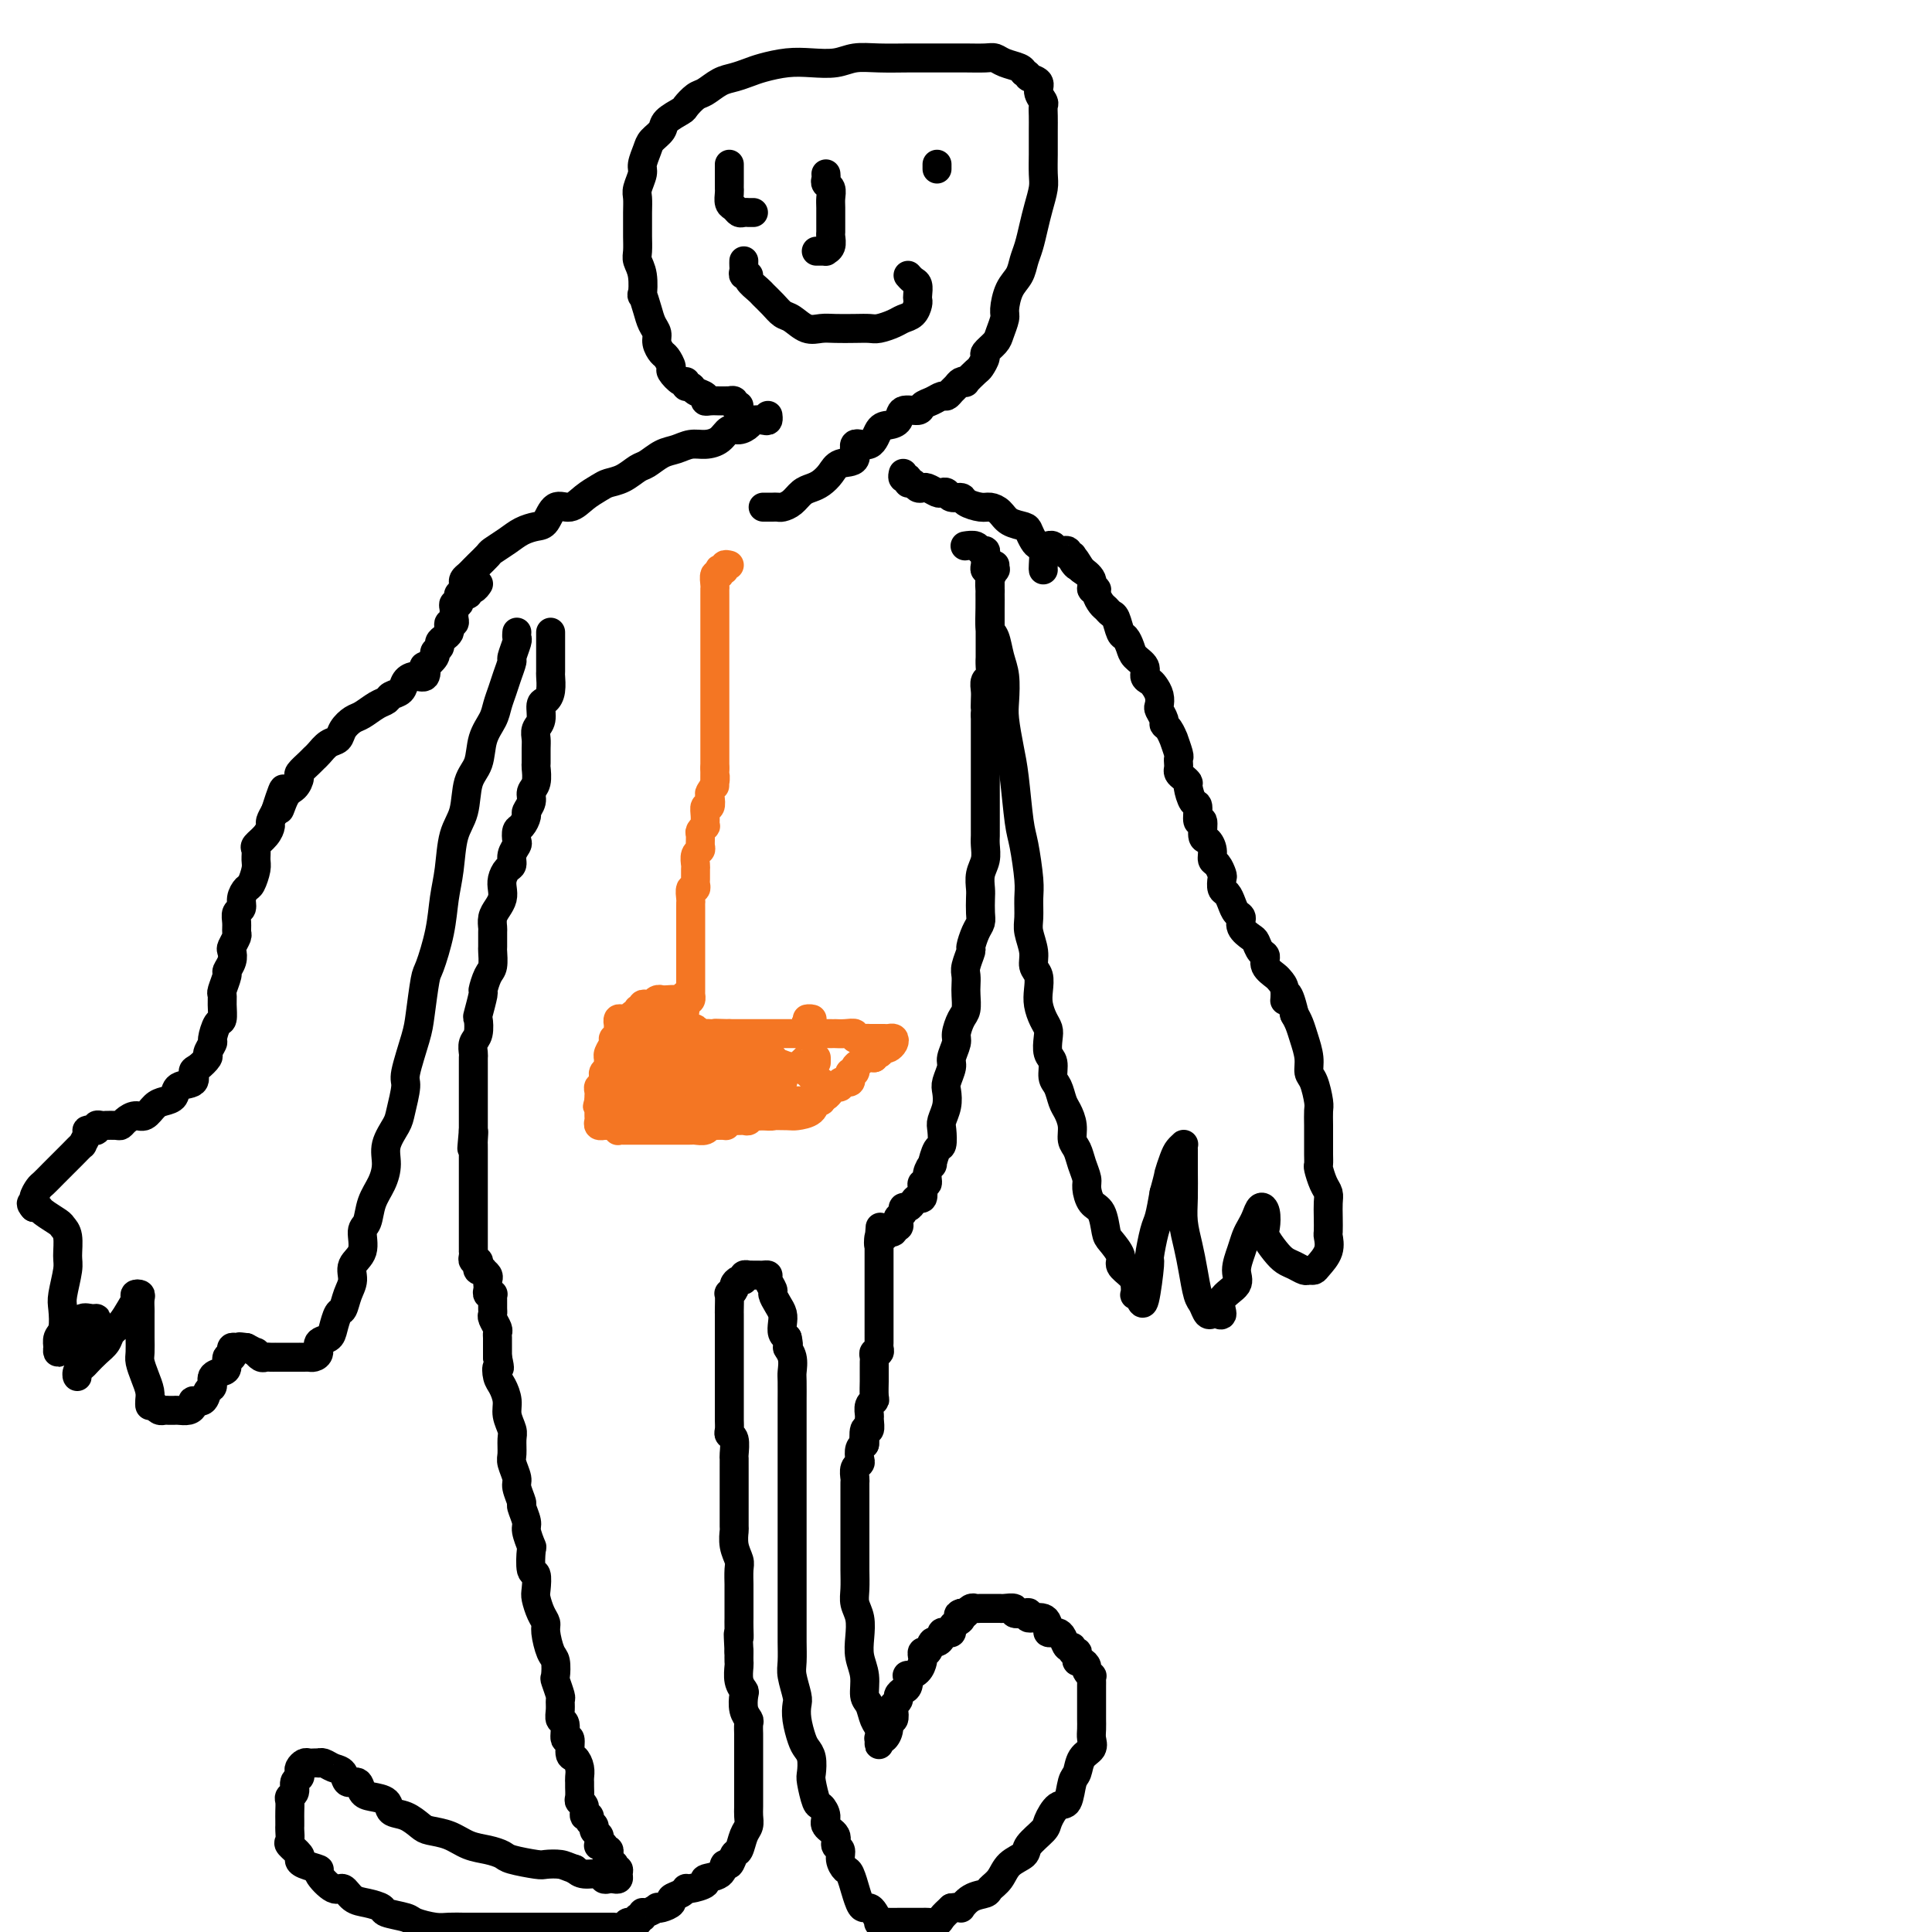 <svg viewBox='0 0 400 400' version='1.1' xmlns='http://www.w3.org/2000/svg' xmlns:xlink='http://www.w3.org/1999/xlink'><g fill='none' stroke='#000000' stroke-width='6' stroke-linecap='round' stroke-linejoin='round'><path d='M114,131c-0.000,-0.099 -0.000,-0.197 0,0c0.000,0.197 0.000,0.691 0,1c-0.000,0.309 -0.000,0.434 0,1c0.000,0.566 0.001,1.573 0,2c-0.001,0.427 -0.003,0.276 0,1c0.003,0.724 0.011,2.325 0,3c-0.011,0.675 -0.040,0.425 0,1c0.040,0.575 0.151,1.974 0,3c-0.151,1.026 -0.562,1.679 -1,2c-0.438,0.321 -0.902,0.311 -1,1c-0.098,0.689 0.170,2.076 0,3c-0.170,0.924 -0.778,1.383 -1,2c-0.222,0.617 -0.058,1.390 0,2c0.058,0.610 0.012,1.055 0,2c-0.012,0.945 0.012,2.388 0,3c-0.012,0.612 -0.060,0.391 0,1c0.060,0.609 0.227,2.046 0,3c-0.227,0.954 -0.848,1.426 -1,2c-0.152,0.574 0.166,1.252 0,2c-0.166,0.748 -0.815,1.566 -1,2c-0.185,0.434 0.095,0.483 0,1c-0.095,0.517 -0.565,1.503 -1,2c-0.435,0.497 -0.834,0.504 -1,1c-0.166,0.496 -0.100,1.480 0,2c0.100,0.520 0.233,0.576 0,1c-0.233,0.424 -0.833,1.216 -1,2c-0.167,0.784 0.100,1.561 0,2c-0.100,0.439 -0.565,0.540 -1,1c-0.435,0.460 -0.838,1.277 -1,2c-0.162,0.723 -0.082,1.350 0,2c0.082,0.650 0.166,1.324 0,2c-0.166,0.676 -0.580,1.355 -1,2c-0.420,0.645 -0.845,1.256 -1,2c-0.155,0.744 -0.041,1.621 0,2c0.041,0.379 0.008,0.260 0,1c-0.008,0.740 0.008,2.339 0,3c-0.008,0.661 -0.040,0.383 0,1c0.040,0.617 0.150,2.127 0,3c-0.150,0.873 -0.562,1.107 -1,2c-0.438,0.893 -0.901,2.445 -1,3c-0.099,0.555 0.166,0.112 0,1c-0.166,0.888 -0.762,3.106 -1,4c-0.238,0.894 -0.116,0.462 0,1c0.116,0.538 0.227,2.045 0,3c-0.227,0.955 -0.793,1.359 -1,2c-0.207,0.641 -0.055,1.519 0,2c0.055,0.481 0.015,0.565 0,1c-0.015,0.435 -0.004,1.220 0,2c0.004,0.780 0.001,1.556 0,2c-0.001,0.444 -0.000,0.555 0,1c0.000,0.445 0.000,1.222 0,2c-0.000,0.778 -0.000,1.557 0,2c0.000,0.443 0.000,0.552 0,1c-0.000,0.448 -0.000,1.236 0,2c0.000,0.764 0.000,1.504 0,2c-0.000,0.496 -0.000,0.748 0,1'/><path d='M98,234c-0.619,6.987 -0.166,2.453 0,1c0.166,-1.453 0.044,0.174 0,1c-0.044,0.826 -0.012,0.852 0,1c0.012,0.148 0.003,0.420 0,1c-0.003,0.580 -0.001,1.468 0,2c0.001,0.532 0.000,0.707 0,1c-0.000,0.293 -0.000,0.704 0,1c0.000,0.296 0.000,0.478 0,1c-0.000,0.522 -0.000,1.383 0,2c0.000,0.617 0.000,0.992 0,1c-0.000,0.008 -0.000,-0.349 0,0c0.000,0.349 0.000,1.403 0,2c-0.000,0.597 -0.000,0.737 0,1c0.000,0.263 0.000,0.647 0,1c-0.000,0.353 -0.000,0.673 0,1c0.000,0.327 0.000,0.661 0,1c-0.000,0.339 -0.000,0.682 0,1c0.000,0.318 0.000,0.610 0,1c-0.000,0.390 -0.000,0.878 0,1c0.000,0.122 0.000,-0.121 0,0c-0.000,0.121 -0.000,0.606 0,1c0.000,0.394 0.000,0.697 0,1c-0.000,0.303 -0.001,0.607 0,1c0.001,0.393 0.004,0.875 0,1c-0.004,0.125 -0.015,-0.107 0,0c0.015,0.107 0.055,0.554 0,1c-0.055,0.446 -0.207,0.890 0,1c0.207,0.110 0.772,-0.115 1,0c0.228,0.115 0.117,0.570 0,1c-0.117,0.430 -0.242,0.836 0,1c0.242,0.164 0.849,0.085 1,0c0.151,-0.085 -0.155,-0.178 0,0c0.155,0.178 0.773,0.626 1,1c0.227,0.374 0.065,0.675 0,1c-0.065,0.325 -0.031,0.675 0,1c0.031,0.325 0.061,0.626 0,1c-0.061,0.374 -0.212,0.822 0,1c0.212,0.178 0.789,0.085 1,0c0.211,-0.085 0.056,-0.164 0,0c-0.056,0.164 -0.015,0.569 0,1c0.015,0.431 0.003,0.888 0,1c-0.003,0.112 0.003,-0.121 0,0c-0.003,0.121 -0.015,0.596 0,1c0.015,0.404 0.057,0.737 0,1c-0.057,0.263 -0.211,0.455 0,1c0.211,0.545 0.789,1.445 1,2c0.211,0.555 0.057,0.767 0,1c-0.057,0.233 -0.015,0.486 0,1c0.015,0.514 0.004,1.290 0,2c-0.004,0.710 -0.002,1.355 0,2'/><path d='M103,281c0.785,3.448 0.248,2.067 0,2c-0.248,-0.067 -0.206,1.179 0,2c0.206,0.821 0.577,1.216 1,2c0.423,0.784 0.898,1.957 1,3c0.102,1.043 -0.170,1.955 0,3c0.170,1.045 0.782,2.224 1,3c0.218,0.776 0.043,1.151 0,2c-0.043,0.849 0.045,2.172 0,3c-0.045,0.828 -0.223,1.161 0,2c0.223,0.839 0.849,2.182 1,3c0.151,0.818 -0.171,1.110 0,2c0.171,0.890 0.834,2.379 1,3c0.166,0.621 -0.165,0.373 0,1c0.165,0.627 0.828,2.130 1,3c0.172,0.870 -0.146,1.106 0,2c0.146,0.894 0.757,2.446 1,3c0.243,0.554 0.117,0.111 0,1c-0.117,0.889 -0.225,3.109 0,4c0.225,0.891 0.782,0.452 1,1c0.218,0.548 0.096,2.084 0,3c-0.096,0.916 -0.167,1.212 0,2c0.167,0.788 0.570,2.068 1,3c0.430,0.932 0.886,1.515 1,2c0.114,0.485 -0.114,0.873 0,2c0.114,1.127 0.570,2.992 1,4c0.430,1.008 0.833,1.158 1,2c0.167,0.842 0.098,2.375 0,3c-0.098,0.625 -0.223,0.343 0,1c0.223,0.657 0.796,2.254 1,3c0.204,0.746 0.040,0.643 0,1c-0.040,0.357 0.046,1.175 0,2c-0.046,0.825 -0.223,1.657 0,2c0.223,0.343 0.847,0.195 1,1c0.153,0.805 -0.166,2.561 0,3c0.166,0.439 0.815,-0.440 1,0c0.185,0.440 -0.094,2.198 0,3c0.094,0.802 0.561,0.648 1,1c0.439,0.352 0.850,1.211 1,2c0.150,0.789 0.039,1.507 0,2c-0.039,0.493 -0.006,0.761 0,1c0.006,0.239 -0.013,0.450 0,1c0.013,0.550 0.060,1.439 0,2c-0.060,0.561 -0.227,0.794 0,1c0.227,0.206 0.850,0.384 1,1c0.150,0.616 -0.171,1.671 0,2c0.171,0.329 0.834,-0.066 1,0c0.166,0.066 -0.166,0.595 0,1c0.166,0.405 0.829,0.687 1,1c0.171,0.313 -0.152,0.659 0,1c0.152,0.341 0.777,0.679 1,1c0.223,0.321 0.045,0.626 0,1c-0.045,0.374 0.044,0.817 0,1c-0.044,0.183 -0.222,0.104 0,0c0.222,-0.104 0.844,-0.235 1,0c0.156,0.235 -0.154,0.836 0,1c0.154,0.164 0.772,-0.110 1,0c0.228,0.110 0.065,0.603 0,1c-0.065,0.397 -0.033,0.699 0,1'/><path d='M126,385c1.333,4.089 0.165,1.813 0,1c-0.165,-0.813 0.674,-0.163 1,0c0.326,0.163 0.141,-0.163 0,0c-0.141,0.163 -0.237,0.814 0,1c0.237,0.186 0.807,-0.094 1,0c0.193,0.094 0.010,0.562 0,1c-0.010,0.438 0.154,0.845 0,1c-0.154,0.155 -0.625,0.056 -1,0c-0.375,-0.056 -0.653,-0.070 -1,0c-0.347,0.070 -0.763,0.225 -1,0c-0.237,-0.225 -0.295,-0.830 -1,-1c-0.705,-0.170 -2.059,0.094 -3,0c-0.941,-0.094 -1.471,-0.547 -2,-1'/><path d='M119,387c-1.593,-0.532 -2.075,-0.864 -3,-1c-0.925,-0.136 -2.295,-0.078 -3,0c-0.705,0.078 -0.747,0.177 -2,0c-1.253,-0.177 -3.716,-0.628 -5,-1c-1.284,-0.372 -1.387,-0.663 -2,-1c-0.613,-0.337 -1.735,-0.719 -3,-1c-1.265,-0.281 -2.673,-0.461 -4,-1c-1.327,-0.539 -2.573,-1.439 -4,-2c-1.427,-0.561 -3.035,-0.784 -4,-1c-0.965,-0.216 -1.287,-0.425 -2,-1c-0.713,-0.575 -1.816,-1.515 -3,-2c-1.184,-0.485 -2.449,-0.516 -3,-1c-0.551,-0.484 -0.389,-1.420 -1,-2c-0.611,-0.580 -1.994,-0.803 -3,-1c-1.006,-0.197 -1.634,-0.367 -2,-1c-0.366,-0.633 -0.469,-1.729 -1,-2c-0.531,-0.271 -1.491,0.281 -2,0c-0.509,-0.281 -0.566,-1.396 -1,-2c-0.434,-0.604 -1.244,-0.698 -2,-1c-0.756,-0.302 -1.460,-0.813 -2,-1c-0.540,-0.187 -0.918,-0.051 -1,0c-0.082,0.051 0.132,0.017 0,0c-0.132,-0.017 -0.610,-0.016 -1,0c-0.390,0.016 -0.692,0.046 -1,0c-0.308,-0.046 -0.623,-0.168 -1,0c-0.377,0.168 -0.818,0.626 -1,1c-0.182,0.374 -0.105,0.664 0,1c0.105,0.336 0.238,0.719 0,1c-0.238,0.281 -0.848,0.459 -1,1c-0.152,0.541 0.156,1.444 0,2c-0.156,0.556 -0.774,0.765 -1,1c-0.226,0.235 -0.061,0.496 0,1c0.061,0.504 0.017,1.252 0,2c-0.017,0.748 -0.007,1.495 0,2c0.007,0.505 0.009,0.769 0,1c-0.009,0.231 -0.031,0.429 0,1c0.031,0.571 0.114,1.515 0,2c-0.114,0.485 -0.425,0.512 0,1c0.425,0.488 1.586,1.438 2,2c0.414,0.562 0.082,0.737 0,1c-0.082,0.263 0.085,0.615 1,1c0.915,0.385 2.576,0.804 3,1c0.424,0.196 -0.390,0.171 0,1c0.390,0.829 1.982,2.512 3,3c1.018,0.488 1.460,-0.220 2,0c0.540,0.220 1.178,1.368 2,2c0.822,0.632 1.828,0.746 3,1c1.172,0.254 2.509,0.646 3,1c0.491,0.354 0.136,0.669 1,1c0.864,0.331 2.946,0.677 4,1c1.054,0.323 1.081,0.622 2,1c0.919,0.378 2.729,0.833 4,1c1.271,0.167 2.003,0.045 3,0c0.997,-0.045 2.259,-0.012 3,0c0.741,0.012 0.961,0.003 2,0c1.039,-0.003 2.897,-0.001 4,0c1.103,0.001 1.451,0.000 2,0c0.549,-0.000 1.300,-0.000 2,0c0.700,0.000 1.350,0.000 2,0'/><path d='M108,399c3.169,0.000 2.092,0.000 2,0c-0.092,-0.000 0.803,-0.000 1,0c0.197,0.000 -0.303,0.000 0,0c0.303,-0.000 1.408,-0.000 2,0c0.592,0.000 0.669,0.000 1,0c0.331,-0.000 0.915,-0.000 1,0c0.085,0.000 -0.329,0.000 0,0c0.329,-0.000 1.400,-0.000 2,0c0.600,0.000 0.729,0.000 1,0c0.271,-0.000 0.683,-0.000 1,0c0.317,0.000 0.540,0.000 1,0c0.460,-0.000 1.157,-0.000 2,0c0.843,0.000 1.833,0.000 2,0c0.167,-0.000 -0.489,-0.000 0,0c0.489,0.000 2.121,0.001 3,0c0.879,-0.001 1.004,-0.004 1,0c-0.004,0.004 -0.137,0.016 0,0c0.137,-0.016 0.543,-0.061 1,0c0.457,0.061 0.963,0.228 1,0c0.037,-0.228 -0.397,-0.850 0,-1c0.397,-0.150 1.625,0.171 2,0c0.375,-0.171 -0.102,-0.834 0,-1c0.102,-0.166 0.783,0.166 1,0c0.217,-0.166 -0.031,-0.828 0,-1c0.031,-0.172 0.342,0.147 1,0c0.658,-0.147 1.663,-0.760 2,-1c0.337,-0.240 0.006,-0.105 0,0c-0.006,0.105 0.314,0.182 1,0c0.686,-0.182 1.740,-0.622 2,-1c0.260,-0.378 -0.272,-0.693 0,-1c0.272,-0.307 1.348,-0.608 2,-1c0.652,-0.392 0.879,-0.877 1,-1c0.121,-0.123 0.137,0.117 1,0c0.863,-0.117 2.574,-0.590 3,-1c0.426,-0.410 -0.433,-0.758 0,-1c0.433,-0.242 2.157,-0.378 3,-1c0.843,-0.622 0.803,-1.732 1,-2c0.197,-0.268 0.631,0.304 1,0c0.369,-0.304 0.673,-1.485 1,-2c0.327,-0.515 0.676,-0.364 1,-1c0.324,-0.636 0.623,-2.061 1,-3c0.377,-0.939 0.833,-1.393 1,-2c0.167,-0.607 0.045,-1.366 0,-2c-0.045,-0.634 -0.012,-1.142 0,-2c0.012,-0.858 0.003,-2.064 0,-3c-0.003,-0.936 -0.001,-1.601 0,-2c0.001,-0.399 0.000,-0.531 0,-1c-0.000,-0.469 0.000,-1.276 0,-2c-0.000,-0.724 -0.000,-1.364 0,-2c0.000,-0.636 0.001,-1.269 0,-2c-0.001,-0.731 -0.004,-1.559 0,-2c0.004,-0.441 0.015,-0.493 0,-1c-0.015,-0.507 -0.056,-1.469 0,-2c0.056,-0.531 0.207,-0.630 0,-1c-0.207,-0.370 -0.774,-1.010 -1,-2c-0.226,-0.990 -0.113,-2.330 0,-3c0.113,-0.670 0.226,-0.668 0,-1c-0.226,-0.332 -0.793,-0.996 -1,-2c-0.207,-1.004 -0.056,-2.347 0,-3c0.056,-0.653 0.016,-0.615 0,-1c-0.016,-0.385 -0.008,-1.192 0,-2'/><path d='M153,342c-0.309,-5.846 -0.083,-3.462 0,-3c0.083,0.462 0.022,-0.998 0,-2c-0.022,-1.002 -0.006,-1.546 0,-2c0.006,-0.454 0.003,-0.817 0,-2c-0.003,-1.183 -0.004,-3.187 0,-4c0.004,-0.813 0.015,-0.436 0,-1c-0.015,-0.564 -0.057,-2.070 0,-3c0.057,-0.930 0.211,-1.284 0,-2c-0.211,-0.716 -0.789,-1.796 -1,-3c-0.211,-1.204 -0.057,-2.533 0,-3c0.057,-0.467 0.015,-0.071 0,-1c-0.015,-0.929 -0.004,-3.183 0,-4c0.004,-0.817 0.001,-0.198 0,-1c-0.001,-0.802 -0.001,-3.025 0,-4c0.001,-0.975 0.001,-0.703 0,-1c-0.001,-0.297 -0.004,-1.165 0,-2c0.004,-0.835 0.015,-1.637 0,-2c-0.015,-0.363 -0.057,-0.285 0,-1c0.057,-0.715 0.211,-2.222 0,-3c-0.211,-0.778 -0.789,-0.827 -1,-1c-0.211,-0.173 -0.057,-0.470 0,-1c0.057,-0.530 0.015,-1.293 0,-2c-0.015,-0.707 -0.004,-1.360 0,-2c0.004,-0.640 0.001,-1.268 0,-2c-0.001,-0.732 -0.000,-1.567 0,-2c0.000,-0.433 0.000,-0.463 0,-1c-0.000,-0.537 -0.000,-1.580 0,-2c0.000,-0.420 0.000,-0.217 0,-1c-0.000,-0.783 -0.000,-2.553 0,-3c0.000,-0.447 0.000,0.428 0,0c-0.000,-0.428 -0.000,-2.160 0,-3c0.000,-0.840 0.000,-0.789 0,-1c-0.000,-0.211 -0.000,-0.684 0,-1c0.000,-0.316 0.000,-0.474 0,-1c-0.000,-0.526 -0.001,-1.418 0,-2c0.001,-0.582 0.004,-0.853 0,-1c-0.004,-0.147 -0.016,-0.172 0,-1c0.016,-0.828 0.060,-2.461 0,-3c-0.060,-0.539 -0.222,0.014 0,0c0.222,-0.014 0.829,-0.596 1,-1c0.171,-0.404 -0.094,-0.630 0,-1c0.094,-0.370 0.546,-0.884 1,-1c0.454,-0.116 0.909,0.165 1,0c0.091,-0.165 -0.183,-0.776 0,-1c0.183,-0.224 0.822,-0.060 1,0c0.178,0.060 -0.106,0.016 0,0c0.106,-0.016 0.602,-0.002 1,0c0.398,0.002 0.699,-0.007 1,0c0.301,0.007 0.602,0.028 1,0c0.398,-0.028 0.894,-0.107 1,0c0.106,0.107 -0.178,0.399 0,1c0.178,0.601 0.818,1.512 1,2c0.182,0.488 -0.096,0.554 0,1c0.096,0.446 0.564,1.271 1,2c0.436,0.729 0.838,1.360 1,2c0.162,0.640 0.082,1.288 0,2c-0.082,0.712 -0.166,1.489 0,2c0.166,0.511 0.583,0.755 1,1'/><path d='M163,277c0.558,2.387 -0.047,1.856 0,2c0.047,0.144 0.745,0.963 1,2c0.255,1.037 0.068,2.291 0,3c-0.068,0.709 -0.018,0.875 0,2c0.018,1.125 0.005,3.211 0,4c-0.005,0.789 -0.001,0.280 0,1c0.001,0.720 0.000,2.670 0,4c-0.000,1.330 -0.000,2.041 0,3c0.000,0.959 0.000,2.167 0,3c-0.000,0.833 -0.000,1.291 0,2c0.000,0.709 0.000,1.670 0,3c-0.000,1.330 -0.000,3.031 0,4c0.000,0.969 0.000,1.208 0,2c-0.000,0.792 -0.000,2.136 0,3c0.000,0.864 0.000,1.247 0,2c-0.000,0.753 -0.000,1.878 0,3c0.000,1.122 0.000,2.243 0,3c-0.000,0.757 -0.000,1.151 0,2c0.000,0.849 0.000,2.153 0,3c-0.000,0.847 -0.000,1.236 0,2c0.000,0.764 0.000,1.902 0,3c-0.000,1.098 -0.001,2.154 0,3c0.001,0.846 0.004,1.480 0,2c-0.004,0.520 -0.015,0.926 0,2c0.015,1.074 0.056,2.817 0,4c-0.056,1.183 -0.208,1.805 0,3c0.208,1.195 0.776,2.964 1,4c0.224,1.036 0.102,1.340 0,2c-0.102,0.660 -0.185,1.676 0,3c0.185,1.324 0.637,2.957 1,4c0.363,1.043 0.636,1.495 1,2c0.364,0.505 0.818,1.062 1,2c0.182,0.938 0.092,2.257 0,3c-0.092,0.743 -0.184,0.909 0,2c0.184,1.091 0.646,3.107 1,4c0.354,0.893 0.602,0.663 1,1c0.398,0.337 0.948,1.241 1,2c0.052,0.759 -0.393,1.372 0,2c0.393,0.628 1.625,1.272 2,2c0.375,0.728 -0.107,1.541 0,2c0.107,0.459 0.803,0.566 1,1c0.197,0.434 -0.106,1.196 0,2c0.106,0.804 0.620,1.651 1,2c0.380,0.349 0.627,0.199 1,1c0.373,0.801 0.874,2.554 1,3c0.126,0.446 -0.121,-0.415 0,0c0.121,0.415 0.611,2.105 1,3c0.389,0.895 0.677,0.996 1,1c0.323,0.004 0.681,-0.090 1,0c0.319,0.090 0.600,0.364 1,1c0.400,0.636 0.920,1.635 1,2c0.080,0.365 -0.279,0.098 0,0c0.279,-0.098 1.196,-0.026 2,0c0.804,0.026 1.496,0.007 2,0c0.504,-0.007 0.822,-0.001 1,0c0.178,0.001 0.218,-0.002 1,0c0.782,0.002 2.306,0.009 3,0c0.694,-0.009 0.557,-0.033 1,0c0.443,0.033 1.465,0.124 2,0c0.535,-0.124 0.581,-0.464 1,-1c0.419,-0.536 1.209,-1.268 2,-2'/><path d='M197,395c2.389,-0.356 1.862,0.253 2,0c0.138,-0.253 0.942,-1.370 2,-2c1.058,-0.630 2.372,-0.774 3,-1c0.628,-0.226 0.572,-0.535 1,-1c0.428,-0.465 1.341,-1.087 2,-2c0.659,-0.913 1.065,-2.116 2,-3c0.935,-0.884 2.400,-1.450 3,-2c0.600,-0.550 0.336,-1.086 1,-2c0.664,-0.914 2.258,-2.206 3,-3c0.742,-0.794 0.633,-1.090 1,-2c0.367,-0.910 1.210,-2.436 2,-3c0.790,-0.564 1.526,-0.167 2,-1c0.474,-0.833 0.687,-2.895 1,-4c0.313,-1.105 0.725,-1.255 1,-2c0.275,-0.745 0.413,-2.087 1,-3c0.587,-0.913 1.621,-1.396 2,-2c0.379,-0.604 0.101,-1.330 0,-2c-0.101,-0.670 -0.027,-1.284 0,-2c0.027,-0.716 0.007,-1.535 0,-2c-0.007,-0.465 -0.002,-0.576 0,-1c0.002,-0.424 0.001,-1.160 0,-2c-0.001,-0.840 -0.000,-1.784 0,-2c0.000,-0.216 0.001,0.297 0,0c-0.001,-0.297 -0.004,-1.403 0,-2c0.004,-0.597 0.016,-0.684 0,-1c-0.016,-0.316 -0.060,-0.859 0,-1c0.060,-0.141 0.223,0.121 0,0c-0.223,-0.121 -0.830,-0.623 -1,-1c-0.170,-0.377 0.099,-0.627 0,-1c-0.099,-0.373 -0.566,-0.869 -1,-1c-0.434,-0.131 -0.833,0.104 -1,0c-0.167,-0.104 -0.100,-0.548 0,-1c0.100,-0.452 0.234,-0.912 0,-1c-0.234,-0.088 -0.836,0.197 -1,0c-0.164,-0.197 0.111,-0.876 0,-1c-0.111,-0.124 -0.608,0.307 -1,0c-0.392,-0.307 -0.679,-1.352 -1,-2c-0.321,-0.648 -0.675,-0.899 -1,-1c-0.325,-0.101 -0.620,-0.050 -1,0c-0.380,0.050 -0.844,0.101 -1,0c-0.156,-0.101 -0.005,-0.353 0,-1c0.005,-0.647 -0.136,-1.689 -1,-2c-0.864,-0.311 -2.450,0.109 -3,0c-0.550,-0.109 -0.063,-0.747 0,-1c0.063,-0.253 -0.298,-0.120 -1,0c-0.702,0.120 -1.746,0.228 -2,0c-0.254,-0.228 0.283,-0.793 0,-1c-0.283,-0.207 -1.386,-0.055 -2,0c-0.614,0.055 -0.738,0.015 -1,0c-0.262,-0.015 -0.662,-0.004 -1,0c-0.338,0.004 -0.616,0.001 -1,0c-0.384,-0.001 -0.876,-0.001 -1,0c-0.124,0.001 0.121,0.004 0,0c-0.121,-0.004 -0.606,-0.015 -1,0c-0.394,0.015 -0.697,0.057 -1,0c-0.303,-0.057 -0.607,-0.211 -1,0c-0.393,0.211 -0.875,0.788 -1,1c-0.125,0.212 0.107,0.061 0,0c-0.107,-0.061 -0.554,-0.030 -1,0'/><path d='M199,334c-1.194,0.332 -0.179,0.664 0,1c0.179,0.336 -0.478,0.678 -1,1c-0.522,0.322 -0.910,0.625 -1,1c-0.090,0.375 0.116,0.823 0,1c-0.116,0.177 -0.556,0.084 -1,0c-0.444,-0.084 -0.892,-0.158 -1,0c-0.108,0.158 0.125,0.549 0,1c-0.125,0.451 -0.608,0.961 -1,1c-0.392,0.039 -0.693,-0.394 -1,0c-0.307,0.394 -0.620,1.615 -1,2c-0.380,0.385 -0.827,-0.064 -1,0c-0.173,0.064 -0.071,0.642 0,1c0.071,0.358 0.111,0.495 0,1c-0.111,0.505 -0.372,1.378 -1,2c-0.628,0.622 -1.622,0.993 -2,1c-0.378,0.007 -0.139,-0.349 0,0c0.139,0.349 0.177,1.403 0,2c-0.177,0.597 -0.570,0.736 -1,1c-0.430,0.264 -0.899,0.653 -1,1c-0.101,0.347 0.165,0.652 0,1c-0.165,0.348 -0.761,0.740 -1,1c-0.239,0.260 -0.119,0.389 0,1c0.119,0.611 0.238,1.705 0,2c-0.238,0.295 -0.834,-0.209 -1,0c-0.166,0.209 0.099,1.131 0,2c-0.099,0.869 -0.563,1.684 -1,2c-0.437,0.316 -0.849,0.133 -1,0c-0.151,-0.133 -0.041,-0.216 0,0c0.041,0.216 0.012,0.731 0,1c-0.012,0.269 -0.006,0.292 0,0c0.006,-0.292 0.013,-0.897 0,-1c-0.013,-0.103 -0.046,0.298 0,0c0.046,-0.298 0.171,-1.293 0,-2c-0.171,-0.707 -0.638,-1.126 -1,-2c-0.362,-0.874 -0.619,-2.204 -1,-3c-0.381,-0.796 -0.886,-1.059 -1,-2c-0.114,-0.941 0.162,-2.559 0,-4c-0.162,-1.441 -0.761,-2.706 -1,-4c-0.239,-1.294 -0.117,-2.618 0,-4c0.117,-1.382 0.227,-2.824 0,-4c-0.227,-1.176 -0.793,-2.086 -1,-3c-0.207,-0.914 -0.055,-1.830 0,-3c0.055,-1.170 0.015,-2.592 0,-4c-0.015,-1.408 -0.004,-2.801 0,-4c0.004,-1.199 0.001,-2.204 0,-3c-0.001,-0.796 -0.000,-1.382 0,-2c0.000,-0.618 -0.000,-1.269 0,-2c0.000,-0.731 0.000,-1.543 0,-2c-0.000,-0.457 -0.001,-0.560 0,-1c0.001,-0.440 0.004,-1.217 0,-2c-0.004,-0.783 -0.015,-1.571 0,-2c0.015,-0.429 0.056,-0.500 0,-1c-0.056,-0.500 -0.208,-1.430 0,-2c0.208,-0.570 0.777,-0.782 1,-1c0.223,-0.218 0.098,-0.443 0,-1c-0.098,-0.557 -0.171,-1.445 0,-2c0.171,-0.555 0.585,-0.778 1,-1'/><path d='M179,299c0.326,-5.202 0.140,-1.707 0,-1c-0.140,0.707 -0.235,-1.372 0,-2c0.235,-0.628 0.799,0.196 1,0c0.201,-0.196 0.040,-1.413 0,-2c-0.040,-0.587 0.042,-0.546 0,-1c-0.042,-0.454 -0.207,-1.403 0,-2c0.207,-0.597 0.788,-0.842 1,-1c0.212,-0.158 0.057,-0.227 0,-1c-0.057,-0.773 -0.015,-2.249 0,-3c0.015,-0.751 0.004,-0.778 0,-1c-0.004,-0.222 -0.002,-0.638 0,-1c0.002,-0.362 0.004,-0.671 0,-1c-0.004,-0.329 -0.015,-0.680 0,-1c0.015,-0.320 0.057,-0.609 0,-1c-0.057,-0.391 -0.211,-0.883 0,-1c0.211,-0.117 0.789,0.141 1,0c0.211,-0.141 0.057,-0.682 0,-1c-0.057,-0.318 -0.015,-0.413 0,-1c0.015,-0.587 0.004,-1.668 0,-2c-0.004,-0.332 -0.001,0.084 0,0c0.001,-0.084 0.000,-0.667 0,-1c-0.000,-0.333 -0.000,-0.417 0,-1c0.000,-0.583 0.000,-1.667 0,-2c-0.000,-0.333 -0.000,0.083 0,0c0.000,-0.083 0.000,-0.665 0,-1c-0.000,-0.335 -0.000,-0.422 0,-1c0.000,-0.578 0.000,-1.646 0,-2c-0.000,-0.354 -0.000,0.006 0,0c0.000,-0.006 0.000,-0.379 0,-1c-0.000,-0.621 -0.000,-1.490 0,-2c0.000,-0.510 0.000,-0.662 0,-1c-0.000,-0.338 -0.000,-0.864 0,-1c0.000,-0.136 0.000,0.117 0,0c-0.000,-0.117 -0.000,-0.605 0,-1c0.000,-0.395 0.000,-0.697 0,-1c-0.000,-0.303 -0.000,-0.606 0,-1c0.000,-0.394 0.000,-0.879 0,-1c-0.000,-0.121 -0.000,0.121 0,0c0.000,-0.121 0.000,-0.606 0,-1c-0.000,-0.394 0.000,-0.697 0,-1'/><path d='M182,257c0.476,-6.432 0.165,-1.514 0,0c-0.165,1.514 -0.184,-0.378 0,-1c0.184,-0.622 0.570,0.025 1,0c0.430,-0.025 0.904,-0.724 1,-1c0.096,-0.276 -0.184,-0.129 0,0c0.184,0.129 0.833,0.242 1,0c0.167,-0.242 -0.147,-0.838 0,-1c0.147,-0.162 0.757,0.110 1,0c0.243,-0.110 0.121,-0.603 0,-1c-0.121,-0.397 -0.240,-0.697 0,-1c0.240,-0.303 0.837,-0.607 1,-1c0.163,-0.393 -0.110,-0.874 0,-1c0.110,-0.126 0.604,0.103 1,0c0.396,-0.103 0.693,-0.540 1,-1c0.307,-0.460 0.622,-0.945 1,-1c0.378,-0.055 0.818,0.320 1,0c0.182,-0.320 0.105,-1.334 0,-2c-0.105,-0.666 -0.239,-0.985 0,-1c0.239,-0.015 0.851,0.272 1,0c0.149,-0.272 -0.167,-1.104 0,-2c0.167,-0.896 0.815,-1.858 1,-2c0.185,-0.142 -0.095,0.535 0,0c0.095,-0.535 0.565,-2.281 1,-3c0.435,-0.719 0.835,-0.409 1,-1c0.165,-0.591 0.096,-2.082 0,-3c-0.096,-0.918 -0.218,-1.261 0,-2c0.218,-0.739 0.775,-1.873 1,-3c0.225,-1.127 0.117,-2.245 0,-3c-0.117,-0.755 -0.242,-1.146 0,-2c0.242,-0.854 0.852,-2.172 1,-3c0.148,-0.828 -0.167,-1.165 0,-2c0.167,-0.835 0.815,-2.167 1,-3c0.185,-0.833 -0.094,-1.168 0,-2c0.094,-0.832 0.561,-2.163 1,-3c0.439,-0.837 0.849,-1.182 1,-2c0.151,-0.818 0.045,-2.111 0,-3c-0.045,-0.889 -0.027,-1.374 0,-2c0.027,-0.626 0.062,-1.393 0,-2c-0.062,-0.607 -0.223,-1.055 0,-2c0.223,-0.945 0.830,-2.388 1,-3c0.170,-0.612 -0.098,-0.395 0,-1c0.098,-0.605 0.562,-2.034 1,-3c0.438,-0.966 0.848,-1.469 1,-2c0.152,-0.531 0.044,-1.090 0,-2c-0.044,-0.910 -0.026,-2.173 0,-3c0.026,-0.827 0.060,-1.219 0,-2c-0.060,-0.781 -0.212,-1.950 0,-3c0.212,-1.050 0.789,-1.981 1,-3c0.211,-1.019 0.057,-2.126 0,-3c-0.057,-0.874 -0.015,-1.516 0,-2c0.015,-0.484 0.004,-0.811 0,-2c-0.004,-1.189 -0.001,-3.239 0,-4c0.001,-0.761 0.000,-0.233 0,-1c-0.000,-0.767 -0.000,-2.829 0,-4c0.000,-1.171 0.000,-1.449 0,-2c-0.000,-0.551 -0.000,-1.373 0,-2c0.000,-0.627 0.000,-1.057 0,-2c-0.000,-0.943 -0.000,-2.397 0,-3c0.000,-0.603 0.000,-0.355 0,-1c-0.000,-0.645 -0.000,-2.184 0,-3c0.000,-0.816 0.000,-0.908 0,-1'/><path d='M204,148c0.156,-6.760 0.046,-3.158 0,-2c-0.046,1.158 -0.026,-0.126 0,-1c0.026,-0.874 0.060,-1.339 0,-2c-0.060,-0.661 -0.212,-1.519 0,-2c0.212,-0.481 0.789,-0.584 1,-1c0.211,-0.416 0.057,-1.144 0,-2c-0.057,-0.856 -0.015,-1.840 0,-2c0.015,-0.160 0.004,0.505 0,0c-0.004,-0.505 -0.001,-2.181 0,-3c0.001,-0.819 0.000,-0.783 0,-1c-0.000,-0.217 -0.000,-0.687 0,-1c0.000,-0.313 0.000,-0.469 0,-1c-0.000,-0.531 -0.000,-1.438 0,-2c0.000,-0.562 -0.000,-0.779 0,-1c0.000,-0.221 0.000,-0.444 0,-1c-0.000,-0.556 -0.000,-1.444 0,-2c0.000,-0.556 0.001,-0.780 0,-1c-0.001,-0.220 -0.004,-0.436 0,-1c0.004,-0.564 0.015,-1.474 0,-2c-0.015,-0.526 -0.057,-0.666 0,-1c0.057,-0.334 0.211,-0.863 0,-1c-0.211,-0.137 -0.788,0.117 -1,0c-0.212,-0.117 -0.060,-0.605 0,-1c0.060,-0.395 0.028,-0.698 0,-1c-0.028,-0.302 -0.054,-0.603 0,-1c0.054,-0.397 0.186,-0.891 0,-1c-0.186,-0.109 -0.689,0.167 -1,0c-0.311,-0.167 -0.430,-0.776 -1,-1c-0.570,-0.224 -1.591,-0.064 -2,0c-0.409,0.064 -0.204,0.032 0,0'/><path d='M107,131c0.009,-0.107 0.017,-0.213 0,0c-0.017,0.213 -0.060,0.746 0,1c0.060,0.254 0.223,0.231 0,1c-0.223,0.769 -0.834,2.331 -1,3c-0.166,0.669 0.111,0.447 0,1c-0.111,0.553 -0.611,1.882 -1,3c-0.389,1.118 -0.666,2.025 -1,3c-0.334,0.975 -0.723,2.019 -1,3c-0.277,0.981 -0.440,1.900 -1,3c-0.560,1.100 -1.516,2.381 -2,4c-0.484,1.619 -0.497,3.576 -1,5c-0.503,1.424 -1.497,2.314 -2,4c-0.503,1.686 -0.515,4.166 -1,6c-0.485,1.834 -1.443,3.020 -2,5c-0.557,1.980 -0.712,4.752 -1,7c-0.288,2.248 -0.707,3.970 -1,6c-0.293,2.030 -0.458,4.367 -1,7c-0.542,2.633 -1.459,5.564 -2,7c-0.541,1.436 -0.704,1.379 -1,3c-0.296,1.621 -0.724,4.920 -1,7c-0.276,2.080 -0.401,2.940 -1,5c-0.599,2.060 -1.671,5.320 -2,7c-0.329,1.680 0.084,1.779 0,3c-0.084,1.221 -0.665,3.565 -1,5c-0.335,1.435 -0.422,1.961 -1,3c-0.578,1.039 -1.646,2.590 -2,4c-0.354,1.410 0.006,2.679 0,4c-0.006,1.321 -0.378,2.692 -1,4c-0.622,1.308 -1.495,2.552 -2,4c-0.505,1.448 -0.642,3.101 -1,4c-0.358,0.899 -0.936,1.044 -1,2c-0.064,0.956 0.386,2.722 0,4c-0.386,1.278 -1.609,2.067 -2,3c-0.391,0.933 0.050,2.011 0,3c-0.050,0.989 -0.589,1.890 -1,3c-0.411,1.110 -0.692,2.429 -1,3c-0.308,0.571 -0.642,0.394 -1,1c-0.358,0.606 -0.740,1.994 -1,3c-0.260,1.006 -0.398,1.628 -1,2c-0.602,0.372 -1.666,0.492 -2,1c-0.334,0.508 0.064,1.404 0,2c-0.064,0.596 -0.591,0.892 -1,1c-0.409,0.108 -0.701,0.029 -1,0c-0.299,-0.029 -0.605,-0.008 -1,0c-0.395,0.008 -0.879,0.002 -1,0c-0.121,-0.002 0.123,-0.001 0,0c-0.123,0.001 -0.611,0.000 -1,0c-0.389,-0.000 -0.678,-0.000 -1,0c-0.322,0.000 -0.678,0.000 -1,0c-0.322,-0.000 -0.611,-0.000 -1,0c-0.389,0.000 -0.877,0.001 -1,0c-0.123,-0.001 0.121,-0.004 0,0c-0.121,0.004 -0.605,0.016 -1,0c-0.395,-0.016 -0.700,-0.060 -1,0c-0.300,0.060 -0.596,0.222 -1,0c-0.404,-0.222 -0.916,-0.829 -1,-1c-0.084,-0.171 0.262,0.094 0,0c-0.262,-0.094 -1.131,-0.547 -2,-1'/><path d='M51,279c-2.348,-0.312 -1.216,-0.094 -1,0c0.216,0.094 -0.482,0.062 -1,0c-0.518,-0.062 -0.856,-0.153 -1,0c-0.144,0.153 -0.093,0.552 0,1c0.093,0.448 0.227,0.945 0,1c-0.227,0.055 -0.816,-0.332 -1,0c-0.184,0.332 0.039,1.383 0,2c-0.039,0.617 -0.338,0.800 -1,1c-0.662,0.200 -1.688,0.417 -2,1c-0.312,0.583 0.089,1.532 0,2c-0.089,0.468 -0.667,0.455 -1,1c-0.333,0.545 -0.422,1.649 -1,2c-0.578,0.351 -1.646,-0.049 -2,0c-0.354,0.049 0.007,0.549 0,1c-0.007,0.451 -0.383,0.853 -1,1c-0.617,0.147 -1.475,0.040 -2,0c-0.525,-0.040 -0.718,-0.014 -1,0c-0.282,0.014 -0.653,0.014 -1,0c-0.347,-0.014 -0.670,-0.042 -1,0c-0.330,0.042 -0.666,0.155 -1,0c-0.334,-0.155 -0.667,-0.577 -1,-1'/><path d='M32,291c-0.997,-0.117 -0.989,0.092 -1,0c-0.011,-0.092 -0.041,-0.485 0,-1c0.041,-0.515 0.155,-1.153 0,-2c-0.155,-0.847 -0.577,-1.902 -1,-3c-0.423,-1.098 -0.845,-2.238 -1,-3c-0.155,-0.762 -0.041,-1.145 0,-2c0.041,-0.855 0.011,-2.183 0,-3c-0.011,-0.817 -0.002,-1.122 0,-2c0.002,-0.878 -0.003,-2.327 0,-3c0.003,-0.673 0.016,-0.570 0,-1c-0.016,-0.430 -0.059,-1.392 0,-2c0.059,-0.608 0.220,-0.861 0,-1c-0.220,-0.139 -0.822,-0.165 -1,0c-0.178,0.165 0.069,0.519 0,1c-0.069,0.481 -0.455,1.087 -1,2c-0.545,0.913 -1.249,2.132 -2,3c-0.751,0.868 -1.549,1.384 -2,2c-0.451,0.616 -0.556,1.330 -1,2c-0.444,0.670 -1.229,1.294 -2,2c-0.771,0.706 -1.528,1.494 -2,2c-0.472,0.506 -0.658,0.731 -1,1c-0.342,0.269 -0.838,0.582 -1,1c-0.162,0.418 0.012,0.940 0,1c-0.012,0.060 -0.211,-0.341 0,-1c0.211,-0.659 0.831,-1.577 1,-2c0.169,-0.423 -0.112,-0.351 0,-1c0.112,-0.649 0.619,-2.020 1,-3c0.381,-0.980 0.636,-1.568 1,-2c0.364,-0.432 0.837,-0.706 1,-1c0.163,-0.294 0.017,-0.608 0,-1c-0.017,-0.392 0.094,-0.862 0,-1c-0.094,-0.138 -0.392,0.056 -1,0c-0.608,-0.056 -1.526,-0.362 -2,0c-0.474,0.362 -0.505,1.394 -1,2c-0.495,0.606 -1.453,0.787 -2,1c-0.547,0.213 -0.684,0.457 -1,1c-0.316,0.543 -0.813,1.385 -1,2c-0.187,0.615 -0.064,1.003 0,1c0.064,-0.003 0.069,-0.396 0,-1c-0.069,-0.604 -0.211,-1.418 0,-2c0.211,-0.582 0.774,-0.930 1,-2c0.226,-1.070 0.114,-2.860 0,-4c-0.114,-1.140 -0.230,-1.629 0,-3c0.230,-1.371 0.807,-3.623 1,-5c0.193,-1.377 0.003,-1.878 0,-3c-0.003,-1.122 0.182,-2.865 0,-4c-0.182,-1.135 -0.731,-1.663 -1,-2c-0.269,-0.337 -0.258,-0.482 -1,-1c-0.742,-0.518 -2.238,-1.409 -3,-2c-0.762,-0.591 -0.789,-0.883 -1,-1c-0.211,-0.117 -0.605,-0.058 -1,0'/><path d='M7,250c-1.069,-1.124 -0.242,-0.934 0,-1c0.242,-0.066 -0.101,-0.388 0,-1c0.101,-0.612 0.645,-1.514 1,-2c0.355,-0.486 0.520,-0.555 1,-1c0.480,-0.445 1.276,-1.266 2,-2c0.724,-0.734 1.375,-1.380 2,-2c0.625,-0.620 1.225,-1.213 2,-2c0.775,-0.787 1.727,-1.766 2,-2c0.273,-0.234 -0.133,0.278 0,0c0.133,-0.278 0.806,-1.346 1,-2c0.194,-0.654 -0.089,-0.893 0,-1c0.089,-0.107 0.550,-0.081 1,0c0.450,0.081 0.889,0.218 1,0c0.111,-0.218 -0.107,-0.791 0,-1c0.107,-0.209 0.540,-0.055 1,0c0.460,0.055 0.949,0.012 1,0c0.051,-0.012 -0.334,0.007 0,0c0.334,-0.007 1.388,-0.038 2,0c0.612,0.038 0.783,0.147 1,0c0.217,-0.147 0.480,-0.550 1,-1c0.520,-0.450 1.295,-0.945 2,-1c0.705,-0.055 1.338,0.332 2,0c0.662,-0.332 1.352,-1.383 2,-2c0.648,-0.617 1.255,-0.799 2,-1c0.745,-0.201 1.627,-0.420 2,-1c0.373,-0.580 0.237,-1.522 1,-2c0.763,-0.478 2.424,-0.494 3,-1c0.576,-0.506 0.067,-1.502 0,-2c-0.067,-0.498 0.307,-0.498 1,-1c0.693,-0.502 1.705,-1.504 2,-2c0.295,-0.496 -0.127,-0.484 0,-1c0.127,-0.516 0.805,-1.559 1,-2c0.195,-0.441 -0.091,-0.279 0,-1c0.091,-0.721 0.559,-2.324 1,-3c0.441,-0.676 0.854,-0.427 1,-1c0.146,-0.573 0.024,-1.970 0,-3c-0.024,-1.030 0.050,-1.693 0,-2c-0.050,-0.307 -0.223,-0.257 0,-1c0.223,-0.743 0.843,-2.278 1,-3c0.157,-0.722 -0.150,-0.631 0,-1c0.150,-0.369 0.758,-1.197 1,-2c0.242,-0.803 0.118,-1.580 0,-2c-0.118,-0.420 -0.229,-0.484 0,-1c0.229,-0.516 0.797,-1.486 1,-2c0.203,-0.514 0.039,-0.574 0,-1c-0.039,-0.426 0.045,-1.218 0,-2c-0.045,-0.782 -0.220,-1.556 0,-2c0.220,-0.444 0.833,-0.560 1,-1c0.167,-0.440 -0.113,-1.206 0,-2c0.113,-0.794 0.619,-1.617 1,-2c0.381,-0.383 0.636,-0.325 1,-1c0.364,-0.675 0.836,-2.081 1,-3c0.164,-0.919 0.020,-1.349 0,-2c-0.020,-0.651 0.085,-1.522 0,-2c-0.085,-0.478 -0.360,-0.565 0,-1c0.360,-0.435 1.354,-1.220 2,-2c0.646,-0.780 0.943,-1.556 1,-2c0.057,-0.444 -0.127,-0.555 0,-1c0.127,-0.445 0.563,-1.222 1,-2'/><path d='M57,168c2.823,-8.793 1.382,-2.775 1,-1c-0.382,1.775 0.297,-0.694 1,-2c0.703,-1.306 1.431,-1.449 2,-2c0.569,-0.551 0.978,-1.508 1,-2c0.022,-0.492 -0.342,-0.517 0,-1c0.342,-0.483 1.391,-1.424 2,-2c0.609,-0.576 0.778,-0.787 1,-1c0.222,-0.213 0.496,-0.428 1,-1c0.504,-0.572 1.236,-1.500 2,-2c0.764,-0.500 1.559,-0.572 2,-1c0.441,-0.428 0.528,-1.214 1,-2c0.472,-0.786 1.330,-1.573 2,-2c0.670,-0.427 1.153,-0.495 2,-1c0.847,-0.505 2.057,-1.448 3,-2c0.943,-0.552 1.617,-0.712 2,-1c0.383,-0.288 0.474,-0.702 1,-1c0.526,-0.298 1.486,-0.480 2,-1c0.514,-0.520 0.580,-1.377 1,-2c0.420,-0.623 1.192,-1.011 2,-1c0.808,0.011 1.651,0.420 2,0c0.349,-0.420 0.203,-1.671 0,-2c-0.203,-0.329 -0.461,0.263 0,0c0.461,-0.263 1.643,-1.380 2,-2c0.357,-0.620 -0.111,-0.744 0,-1c0.111,-0.256 0.801,-0.646 1,-1c0.199,-0.354 -0.091,-0.673 0,-1c0.091,-0.327 0.564,-0.661 1,-1c0.436,-0.339 0.835,-0.682 1,-1c0.165,-0.318 0.097,-0.611 0,-1c-0.097,-0.389 -0.222,-0.874 0,-1c0.222,-0.126 0.792,0.107 1,0c0.208,-0.107 0.055,-0.554 0,-1c-0.055,-0.446 -0.011,-0.889 0,-1c0.011,-0.111 -0.011,0.111 0,0c0.011,-0.111 0.055,-0.555 0,-1c-0.055,-0.445 -0.208,-0.890 0,-1c0.208,-0.110 0.778,0.115 1,0c0.222,-0.115 0.097,-0.571 0,-1c-0.097,-0.429 -0.167,-0.832 0,-1c0.167,-0.168 0.570,-0.101 1,0c0.430,0.101 0.886,0.237 1,0c0.114,-0.237 -0.114,-0.847 0,-1c0.114,-0.153 0.569,0.151 1,0c0.431,-0.151 0.837,-0.757 1,-1c0.163,-0.243 0.081,-0.121 0,0'/><path d='M206,117c-0.030,0.468 -0.061,0.936 0,1c0.061,0.064 0.213,-0.277 0,0c-0.213,0.277 -0.790,1.170 -1,2c-0.210,0.830 -0.053,1.596 0,2c0.053,0.404 0.003,0.446 0,1c-0.003,0.554 0.041,1.619 0,3c-0.041,1.381 -0.169,3.076 0,4c0.169,0.924 0.633,1.077 1,2c0.367,0.923 0.637,2.616 1,4c0.363,1.384 0.818,2.458 1,4c0.182,1.542 0.090,3.550 0,5c-0.090,1.450 -0.179,2.341 0,4c0.179,1.659 0.626,4.086 1,6c0.374,1.914 0.674,3.316 1,6c0.326,2.684 0.676,6.651 1,9c0.324,2.349 0.622,3.078 1,5c0.378,1.922 0.837,5.035 1,7c0.163,1.965 0.028,2.781 0,4c-0.028,1.219 0.049,2.839 0,4c-0.049,1.161 -0.223,1.861 0,3c0.223,1.139 0.844,2.717 1,4c0.156,1.283 -0.151,2.273 0,3c0.151,0.727 0.762,1.192 1,2c0.238,0.808 0.102,1.959 0,3c-0.102,1.041 -0.172,1.974 0,3c0.172,1.026 0.586,2.147 1,3c0.414,0.853 0.828,1.440 1,2c0.172,0.560 0.102,1.093 0,2c-0.102,0.907 -0.234,2.186 0,3c0.234,0.814 0.836,1.162 1,2c0.164,0.838 -0.110,2.167 0,3c0.110,0.833 0.603,1.172 1,2c0.397,0.828 0.698,2.146 1,3c0.302,0.854 0.605,1.242 1,2c0.395,0.758 0.880,1.884 1,3c0.120,1.116 -0.126,2.223 0,3c0.126,0.777 0.624,1.224 1,2c0.376,0.776 0.629,1.882 1,3c0.371,1.118 0.859,2.247 1,3c0.141,0.753 -0.066,1.131 0,2c0.066,0.869 0.404,2.228 1,3c0.596,0.772 1.450,0.955 2,2c0.550,1.045 0.795,2.951 1,4c0.205,1.049 0.370,1.239 1,2c0.630,0.761 1.724,2.092 2,3c0.276,0.908 -0.267,1.391 0,2c0.267,0.609 1.342,1.342 2,2c0.658,0.658 0.897,1.241 1,2c0.103,0.759 0.070,1.694 0,2c-0.070,0.306 -0.177,-0.019 0,0c0.177,0.019 0.639,0.380 1,1c0.361,0.620 0.622,1.497 1,0c0.378,-1.497 0.875,-5.368 1,-7c0.125,-1.632 -0.121,-1.025 0,-2c0.121,-0.975 0.610,-3.532 1,-5c0.390,-1.468 0.683,-1.848 1,-3c0.317,-1.152 0.659,-3.076 1,-5'/><path d='M241,247c1.106,-4.001 0.871,-3.503 1,-4c0.129,-0.497 0.623,-1.988 1,-3c0.377,-1.012 0.637,-1.543 1,-2c0.363,-0.457 0.830,-0.840 1,-1c0.170,-0.160 0.045,-0.099 0,0c-0.045,0.099 -0.009,0.234 0,1c0.009,0.766 -0.009,2.163 0,4c0.009,1.837 0.044,4.113 0,6c-0.044,1.887 -0.166,3.383 0,5c0.166,1.617 0.622,3.355 1,5c0.378,1.645 0.679,3.197 1,5c0.321,1.803 0.663,3.855 1,5c0.337,1.145 0.669,1.381 1,2c0.331,0.619 0.660,1.621 1,2c0.340,0.379 0.691,0.135 1,0c0.309,-0.135 0.576,-0.159 1,0c0.424,0.159 1.006,0.503 1,0c-0.006,-0.503 -0.601,-1.854 0,-3c0.601,-1.146 2.399,-2.089 3,-3c0.601,-0.911 0.006,-1.791 0,-3c-0.006,-1.209 0.575,-2.749 1,-4c0.425,-1.251 0.692,-2.215 1,-3c0.308,-0.785 0.657,-1.391 1,-2c0.343,-0.609 0.679,-1.220 1,-2c0.321,-0.780 0.628,-1.730 1,-2c0.372,-0.270 0.810,0.141 1,1c0.190,0.859 0.134,2.166 0,3c-0.134,0.834 -0.344,1.194 0,2c0.344,0.806 1.244,2.058 2,3c0.756,0.942 1.369,1.573 2,2c0.631,0.427 1.281,0.649 2,1c0.719,0.351 1.507,0.832 2,1c0.493,0.168 0.693,0.024 1,0c0.307,-0.024 0.723,0.073 1,0c0.277,-0.073 0.414,-0.315 1,-1c0.586,-0.685 1.621,-1.811 2,-3c0.379,-1.189 0.102,-2.440 0,-3c-0.102,-0.560 -0.030,-0.428 0,-1c0.030,-0.572 0.018,-1.849 0,-3c-0.018,-1.151 -0.043,-2.177 0,-3c0.043,-0.823 0.155,-1.441 0,-2c-0.155,-0.559 -0.577,-1.057 -1,-2c-0.423,-0.943 -0.845,-2.331 -1,-3c-0.155,-0.669 -0.041,-0.619 0,-1c0.041,-0.381 0.011,-1.195 0,-2c-0.011,-0.805 -0.002,-1.603 0,-2c0.002,-0.397 -0.002,-0.393 0,-1c0.002,-0.607 0.011,-1.825 0,-3c-0.011,-1.175 -0.041,-2.309 0,-3c0.041,-0.691 0.151,-0.940 0,-2c-0.151,-1.060 -0.565,-2.931 -1,-4c-0.435,-1.069 -0.890,-1.336 -1,-2c-0.110,-0.664 0.125,-1.724 0,-3c-0.125,-1.276 -0.611,-2.767 -1,-4c-0.389,-1.233 -0.683,-2.210 -1,-3c-0.317,-0.790 -0.659,-1.395 -1,-2'/><path d='M268,210c-1.550,-6.621 -1.926,-3.675 -2,-3c-0.074,0.675 0.153,-0.922 0,-2c-0.153,-1.078 -0.685,-1.636 -1,-2c-0.315,-0.364 -0.413,-0.535 -1,-1c-0.587,-0.465 -1.661,-1.223 -2,-2c-0.339,-0.777 0.059,-1.573 0,-2c-0.059,-0.427 -0.575,-0.486 -1,-1c-0.425,-0.514 -0.758,-1.485 -1,-2c-0.242,-0.515 -0.394,-0.574 -1,-1c-0.606,-0.426 -1.668,-1.217 -2,-2c-0.332,-0.783 0.065,-1.557 0,-2c-0.065,-0.443 -0.592,-0.557 -1,-1c-0.408,-0.443 -0.697,-1.217 -1,-2c-0.303,-0.783 -0.620,-1.576 -1,-2c-0.380,-0.424 -0.824,-0.480 -1,-1c-0.176,-0.520 -0.085,-1.504 0,-2c0.085,-0.496 0.164,-0.504 0,-1c-0.164,-0.496 -0.570,-1.478 -1,-2c-0.430,-0.522 -0.885,-0.583 -1,-1c-0.115,-0.417 0.109,-1.191 0,-2c-0.109,-0.809 -0.550,-1.653 -1,-2c-0.450,-0.347 -0.908,-0.195 -1,-1c-0.092,-0.805 0.182,-2.566 0,-3c-0.182,-0.434 -0.818,0.459 -1,0c-0.182,-0.459 0.092,-2.270 0,-3c-0.092,-0.730 -0.550,-0.381 -1,-1c-0.450,-0.619 -0.891,-2.207 -1,-3c-0.109,-0.793 0.114,-0.790 0,-1c-0.114,-0.210 -0.567,-0.634 -1,-1c-0.433,-0.366 -0.847,-0.673 -1,-1c-0.153,-0.327 -0.045,-0.674 0,-1c0.045,-0.326 0.027,-0.632 0,-1c-0.027,-0.368 -0.062,-0.799 0,-1c0.062,-0.201 0.223,-0.173 0,-1c-0.223,-0.827 -0.829,-2.511 -1,-3c-0.171,-0.489 0.094,0.216 0,0c-0.094,-0.216 -0.547,-1.352 -1,-2c-0.453,-0.648 -0.905,-0.806 -1,-1c-0.095,-0.194 0.168,-0.423 0,-1c-0.168,-0.577 -0.766,-1.503 -1,-2c-0.234,-0.497 -0.106,-0.566 0,-1c0.106,-0.434 0.188,-1.232 0,-2c-0.188,-0.768 -0.646,-1.504 -1,-2c-0.354,-0.496 -0.606,-0.751 -1,-1c-0.394,-0.249 -0.932,-0.491 -1,-1c-0.068,-0.509 0.333,-1.286 0,-2c-0.333,-0.714 -1.399,-1.365 -2,-2c-0.601,-0.635 -0.738,-1.255 -1,-2c-0.262,-0.745 -0.647,-1.614 -1,-2c-0.353,-0.386 -0.672,-0.287 -1,-1c-0.328,-0.713 -0.666,-2.236 -1,-3c-0.334,-0.764 -0.663,-0.769 -1,-1c-0.337,-0.231 -0.683,-0.687 -1,-1c-0.317,-0.313 -0.605,-0.482 -1,-1c-0.395,-0.518 -0.898,-1.386 -1,-2c-0.102,-0.614 0.196,-0.974 0,-1c-0.196,-0.026 -0.888,0.282 -1,0c-0.112,-0.282 0.354,-1.153 0,-2c-0.354,-0.847 -1.530,-1.671 -2,-2c-0.470,-0.329 -0.235,-0.165 0,0'/><path d='M224,118c-2.636,-4.206 -1.226,-1.719 -1,-1c0.226,0.719 -0.731,-0.328 -1,-1c-0.269,-0.672 0.149,-0.968 0,-1c-0.149,-0.032 -0.867,0.202 -1,0c-0.133,-0.202 0.318,-0.839 0,-1c-0.318,-0.161 -1.405,0.153 -2,0c-0.595,-0.153 -0.699,-0.772 -1,-1c-0.301,-0.228 -0.800,-0.065 -1,0c-0.200,0.065 -0.100,0.033 0,0'/><path d='M96,122c0.023,-0.333 0.047,-0.665 0,-1c-0.047,-0.335 -0.163,-0.671 0,-1c0.163,-0.329 0.605,-0.651 1,-1c0.395,-0.349 0.742,-0.726 1,-1c0.258,-0.274 0.428,-0.444 1,-1c0.572,-0.556 1.546,-1.497 2,-2c0.454,-0.503 0.387,-0.566 1,-1c0.613,-0.434 1.907,-1.238 3,-2c1.093,-0.762 1.987,-1.481 3,-2c1.013,-0.519 2.147,-0.838 3,-1c0.853,-0.162 1.426,-0.165 2,-1c0.574,-0.835 1.150,-2.500 2,-3c0.850,-0.500 1.974,0.165 3,0c1.026,-0.165 1.956,-1.162 3,-2c1.044,-0.838 2.204,-1.519 3,-2c0.796,-0.481 1.227,-0.763 2,-1c0.773,-0.237 1.887,-0.430 3,-1c1.113,-0.570 2.227,-1.515 3,-2c0.773,-0.485 1.207,-0.508 2,-1c0.793,-0.492 1.945,-1.454 3,-2c1.055,-0.546 2.012,-0.676 3,-1c0.988,-0.324 2.008,-0.843 3,-1c0.992,-0.157 1.958,0.046 3,0c1.042,-0.046 2.162,-0.342 3,-1c0.838,-0.658 1.394,-1.679 2,-2c0.606,-0.321 1.262,0.059 2,0c0.738,-0.059 1.557,-0.555 2,-1c0.443,-0.445 0.511,-0.837 1,-1c0.489,-0.163 1.399,-0.095 2,0c0.601,0.095 0.893,0.218 1,0c0.107,-0.218 0.031,-0.777 0,-1c-0.031,-0.223 -0.015,-0.112 0,0'/><path d='M216,118c-0.024,-0.109 -0.048,-0.218 0,-1c0.048,-0.782 0.169,-2.237 0,-3c-0.169,-0.763 -0.630,-0.833 -1,-1c-0.370,-0.167 -0.651,-0.429 -1,-1c-0.349,-0.571 -0.765,-1.449 -1,-2c-0.235,-0.551 -0.288,-0.774 -1,-1c-0.712,-0.226 -2.082,-0.456 -3,-1c-0.918,-0.544 -1.383,-1.404 -2,-2c-0.617,-0.596 -1.388,-0.929 -2,-1c-0.612,-0.071 -1.067,0.121 -2,0c-0.933,-0.121 -2.344,-0.554 -3,-1c-0.656,-0.446 -0.556,-0.903 -1,-1c-0.444,-0.097 -1.432,0.166 -2,0c-0.568,-0.166 -0.716,-0.763 -1,-1c-0.284,-0.237 -0.703,-0.116 -1,0c-0.297,0.116 -0.471,0.227 -1,0c-0.529,-0.227 -1.413,-0.792 -2,-1c-0.587,-0.208 -0.878,-0.060 -1,0c-0.122,0.060 -0.075,0.031 0,0c0.075,-0.031 0.179,-0.065 0,0c-0.179,0.065 -0.640,0.229 -1,0c-0.360,-0.229 -0.618,-0.850 -1,-1c-0.382,-0.150 -0.887,0.170 -1,0c-0.113,-0.170 0.166,-0.829 0,-1c-0.166,-0.171 -0.775,0.146 -1,0c-0.225,-0.146 -0.064,-0.756 0,-1c0.064,-0.244 0.032,-0.122 0,0'/><path d='M153,84c-0.455,0.113 -0.910,0.226 -1,0c-0.090,-0.226 0.184,-0.793 0,-1c-0.184,-0.207 -0.826,-0.056 -1,0c-0.174,0.056 0.121,0.016 0,0c-0.121,-0.016 -0.658,-0.007 -1,0c-0.342,0.007 -0.491,0.013 -1,0c-0.509,-0.013 -1.379,-0.046 -2,0c-0.621,0.046 -0.993,0.171 -1,0c-0.007,-0.171 0.353,-0.639 0,-1c-0.353,-0.361 -1.417,-0.617 -2,-1c-0.583,-0.383 -0.686,-0.894 -1,-1c-0.314,-0.106 -0.840,0.194 -1,0c-0.160,-0.194 0.045,-0.882 0,-1c-0.045,-0.118 -0.340,0.334 -1,0c-0.660,-0.334 -1.683,-1.454 -2,-2c-0.317,-0.546 0.074,-0.516 0,-1c-0.074,-0.484 -0.611,-1.480 -1,-2c-0.389,-0.520 -0.629,-0.564 -1,-1c-0.371,-0.436 -0.874,-1.264 -1,-2c-0.126,-0.736 0.124,-1.381 0,-2c-0.124,-0.619 -0.621,-1.212 -1,-2c-0.379,-0.788 -0.641,-1.773 -1,-3c-0.359,-1.227 -0.814,-2.698 -1,-3c-0.186,-0.302 -0.102,0.564 0,0c0.102,-0.564 0.224,-2.559 0,-4c-0.224,-1.441 -0.792,-2.328 -1,-3c-0.208,-0.672 -0.055,-1.129 0,-2c0.055,-0.871 0.014,-2.158 0,-3c-0.014,-0.842 0.000,-1.241 0,-2c-0.000,-0.759 -0.015,-1.879 0,-3c0.015,-1.121 0.060,-2.243 0,-3c-0.060,-0.757 -0.224,-1.147 0,-2c0.224,-0.853 0.838,-2.168 1,-3c0.162,-0.832 -0.127,-1.181 0,-2c0.127,-0.819 0.672,-2.107 1,-3c0.328,-0.893 0.440,-1.390 1,-2c0.560,-0.610 1.568,-1.333 2,-2c0.432,-0.667 0.289,-1.277 1,-2c0.711,-0.723 2.276,-1.560 3,-2c0.724,-0.440 0.605,-0.485 1,-1c0.395,-0.515 1.302,-1.500 2,-2c0.698,-0.500 1.185,-0.515 2,-1c0.815,-0.485 1.956,-1.440 3,-2c1.044,-0.560 1.989,-0.725 3,-1c1.011,-0.275 2.087,-0.661 3,-1c0.913,-0.339 1.664,-0.630 3,-1c1.336,-0.370 3.258,-0.817 5,-1c1.742,-0.183 3.306,-0.102 5,0c1.694,0.102 3.518,0.223 5,0c1.482,-0.223 2.620,-0.792 4,-1c1.380,-0.208 3.001,-0.056 5,0c1.999,0.056 4.377,0.015 6,0c1.623,-0.015 2.490,-0.005 4,0c1.510,0.005 3.663,0.004 5,0c1.337,-0.004 1.857,-0.012 3,0c1.143,0.012 2.908,0.045 4,0c1.092,-0.045 1.509,-0.167 2,0c0.491,0.167 1.055,0.622 2,1c0.945,0.378 2.270,0.679 3,1c0.730,0.321 0.865,0.660 1,1'/><path d='M212,15c1.338,0.654 0.684,0.791 1,1c0.316,0.209 1.601,0.492 2,1c0.399,0.508 -0.089,1.241 0,2c0.089,0.759 0.756,1.544 1,2c0.244,0.456 0.065,0.581 0,1c-0.065,0.419 -0.018,1.130 0,2c0.018,0.870 0.006,1.898 0,3c-0.006,1.102 -0.004,2.279 0,3c0.004,0.721 0.012,0.986 0,2c-0.012,1.014 -0.045,2.778 0,4c0.045,1.222 0.166,1.902 0,3c-0.166,1.098 -0.621,2.615 -1,4c-0.379,1.385 -0.682,2.638 -1,4c-0.318,1.362 -0.649,2.834 -1,4c-0.351,1.166 -0.720,2.026 -1,3c-0.280,0.974 -0.471,2.060 -1,3c-0.529,0.940 -1.397,1.732 -2,3c-0.603,1.268 -0.940,3.012 -1,4c-0.060,0.988 0.157,1.219 0,2c-0.157,0.781 -0.686,2.111 -1,3c-0.314,0.889 -0.411,1.336 -1,2c-0.589,0.664 -1.668,1.544 -2,2c-0.332,0.456 0.084,0.486 0,1c-0.084,0.514 -0.666,1.510 -1,2c-0.334,0.490 -0.418,0.474 -1,1c-0.582,0.526 -1.661,1.594 -2,2c-0.339,0.406 0.064,0.151 0,0c-0.064,-0.151 -0.594,-0.199 -1,0c-0.406,0.199 -0.689,0.645 -1,1c-0.311,0.355 -0.651,0.620 -1,1c-0.349,0.380 -0.707,0.877 -1,1c-0.293,0.123 -0.520,-0.126 -1,0c-0.480,0.126 -1.213,0.629 -2,1c-0.787,0.371 -1.628,0.611 -2,1c-0.372,0.389 -0.274,0.928 -1,1c-0.726,0.072 -2.276,-0.322 -3,0c-0.724,0.322 -0.623,1.362 -1,2c-0.377,0.638 -1.233,0.875 -2,1c-0.767,0.125 -1.445,0.137 -2,1c-0.555,0.863 -0.988,2.577 -2,3c-1.012,0.423 -2.603,-0.444 -3,0c-0.397,0.444 0.399,2.199 0,3c-0.399,0.801 -1.994,0.647 -3,1c-1.006,0.353 -1.424,1.211 -2,2c-0.576,0.789 -1.310,1.507 -2,2c-0.690,0.493 -1.337,0.759 -2,1c-0.663,0.241 -1.344,0.457 -2,1c-0.656,0.543 -1.289,1.413 -2,2c-0.711,0.587 -1.501,0.889 -2,1c-0.499,0.111 -0.708,0.030 -1,0c-0.292,-0.030 -0.666,-0.008 -1,0c-0.334,0.008 -0.628,0.002 -1,0c-0.372,-0.002 -0.820,-0.001 -1,0c-0.180,0.001 -0.090,0.000 0,0'/><path d='M154,54c-0.009,0.341 -0.018,0.682 0,1c0.018,0.318 0.064,0.614 0,1c-0.064,0.386 -0.239,0.862 0,1c0.239,0.138 0.893,-0.063 1,0c0.107,0.063 -0.333,0.388 0,1c0.333,0.612 1.439,1.511 2,2c0.561,0.489 0.576,0.569 1,1c0.424,0.431 1.258,1.212 2,2c0.742,0.788 1.394,1.584 2,2c0.606,0.416 1.166,0.451 2,1c0.834,0.549 1.943,1.611 3,2c1.057,0.389 2.064,0.105 3,0c0.936,-0.105 1.802,-0.031 3,0c1.198,0.031 2.730,0.019 4,0c1.270,-0.019 2.280,-0.046 3,0c0.720,0.046 1.149,0.163 2,0c0.851,-0.163 2.123,-0.607 3,-1c0.877,-0.393 1.359,-0.734 2,-1c0.641,-0.266 1.440,-0.456 2,-1c0.560,-0.544 0.879,-1.441 1,-2c0.121,-0.559 0.043,-0.780 0,-1c-0.043,-0.220 -0.050,-0.437 0,-1c0.050,-0.563 0.158,-1.470 0,-2c-0.158,-0.530 -0.581,-0.681 -1,-1c-0.419,-0.319 -0.834,-0.805 -1,-1c-0.166,-0.195 -0.083,-0.097 0,0'/><path d='M171,36c0.030,0.326 0.061,0.653 0,1c-0.061,0.347 -0.212,0.715 0,1c0.212,0.285 0.789,0.486 1,1c0.211,0.514 0.056,1.341 0,2c-0.056,0.659 -0.014,1.150 0,2c0.014,0.850 -0.000,2.060 0,3c0.000,0.940 0.015,1.611 0,2c-0.015,0.389 -0.059,0.497 0,1c0.059,0.503 0.222,1.403 0,2c-0.222,0.597 -0.830,0.892 -1,1c-0.170,0.108 0.099,0.029 0,0c-0.099,-0.029 -0.565,-0.008 -1,0c-0.435,0.008 -0.839,0.002 -1,0c-0.161,-0.002 -0.081,-0.001 0,0'/><path d='M151,34c-0.000,0.109 -0.001,0.218 0,1c0.001,0.782 0.003,2.237 0,3c-0.003,0.763 -0.012,0.835 0,1c0.012,0.165 0.044,0.422 0,1c-0.044,0.578 -0.166,1.475 0,2c0.166,0.525 0.618,0.676 1,1c0.382,0.324 0.695,0.819 1,1c0.305,0.181 0.604,0.049 1,0c0.396,-0.049 0.890,-0.013 1,0c0.110,0.013 -0.163,0.004 0,0c0.163,-0.004 0.761,-0.001 1,0c0.239,0.001 0.120,0.001 0,0'/><path d='M194,35c0.000,-0.417 0.000,-0.833 0,-1c0.000,-0.167 0.000,-0.083 0,0'/></g>
<g fill='none' stroke='#F47623' stroke-width='6' stroke-linecap='round' stroke-linejoin='round'><path d='M151,117c-0.452,-0.111 -0.905,-0.222 -1,0c-0.095,0.222 0.167,0.776 0,1c-0.167,0.224 -0.763,0.120 -1,0c-0.237,-0.120 -0.116,-0.254 0,0c0.116,0.254 0.227,0.895 0,1c-0.227,0.105 -0.793,-0.326 -1,0c-0.207,0.326 -0.055,1.411 0,2c0.055,0.589 0.015,0.683 0,1c-0.015,0.317 -0.004,0.858 0,1c0.004,0.142 0.001,-0.116 0,0c-0.001,0.116 -0.000,0.605 0,1c0.000,0.395 0.000,0.697 0,1c-0.000,0.303 -0.000,0.606 0,1c0.000,0.394 0.000,0.879 0,1c-0.000,0.121 -0.000,-0.121 0,0c0.000,0.121 0.000,0.606 0,1c-0.000,0.394 -0.000,0.697 0,1c0.000,0.303 0.000,0.606 0,1c-0.000,0.394 -0.000,0.879 0,1c0.000,0.121 0.000,-0.123 0,0c-0.000,0.123 -0.000,0.611 0,1c0.000,0.389 0.000,0.678 0,1c-0.000,0.322 -0.000,0.678 0,1c0.000,0.322 0.000,0.610 0,1c-0.000,0.390 -0.000,0.883 0,1c0.000,0.117 0.000,-0.141 0,0c-0.000,0.141 -0.000,0.682 0,1c0.000,0.318 0.000,0.414 0,1c-0.000,0.586 -0.000,1.663 0,2c0.000,0.337 0.000,-0.065 0,0c0.000,0.065 -0.000,0.596 0,1c0.000,0.404 0.000,0.682 0,1c0.000,0.318 -0.000,0.677 0,1c0.000,0.323 0.000,0.612 0,1c0.000,0.388 -0.000,0.877 0,1c0.000,0.123 0.000,-0.121 0,0c0.000,0.121 -0.000,0.605 0,1c0.000,0.395 0.000,0.701 0,1c0.000,0.299 -0.000,0.591 0,1c0.000,0.409 0.000,0.936 0,1c0.000,0.064 -0.000,-0.334 0,0c0.000,0.334 0.000,1.399 0,2c0.000,0.601 -0.000,0.737 0,1c0.000,0.263 0.000,0.653 0,1c0.000,0.347 -0.000,0.653 0,1c0.000,0.347 0.000,0.737 0,1c0.000,0.263 -0.000,0.400 0,1c0.000,0.600 0.000,1.661 0,2c0.000,0.339 0.000,-0.046 0,0c0.000,0.046 0.000,0.523 0,1'/><path d='M148,159c-0.016,6.147 -0.056,3.014 0,2c0.056,-1.014 0.207,0.091 0,1c-0.207,0.909 -0.773,1.622 -1,2c-0.227,0.378 -0.114,0.421 0,1c0.114,0.579 0.228,1.695 0,2c-0.228,0.305 -0.797,-0.202 -1,0c-0.203,0.202 -0.040,1.114 0,2c0.040,0.886 -0.042,1.747 0,2c0.042,0.253 0.208,-0.101 0,0c-0.208,0.101 -0.792,0.656 -1,1c-0.208,0.344 -0.042,0.477 0,1c0.042,0.523 -0.041,1.434 0,2c0.041,0.566 0.207,0.785 0,1c-0.207,0.215 -0.788,0.424 -1,1c-0.212,0.576 -0.056,1.518 0,2c0.056,0.482 0.011,0.506 0,1c-0.011,0.494 0.011,1.460 0,2c-0.011,0.540 -0.056,0.656 0,1c0.056,0.344 0.211,0.918 0,1c-0.211,0.082 -0.789,-0.328 -1,0c-0.211,0.328 -0.057,1.394 0,2c0.057,0.606 0.015,0.753 0,1c-0.015,0.247 -0.004,0.594 0,1c0.004,0.406 0.001,0.869 0,1c-0.001,0.131 -0.000,-0.071 0,0c0.000,0.071 0.000,0.414 0,1c-0.000,0.586 -0.000,1.414 0,2c0.000,0.586 0.000,0.930 0,1c-0.000,0.070 -0.000,-0.135 0,0c0.000,0.135 0.000,0.610 0,1c-0.000,0.390 -0.000,0.696 0,1c0.000,0.304 0.000,0.606 0,1c-0.000,0.394 0.000,0.879 0,1c-0.000,0.121 -0.000,-0.123 0,0c0.000,0.123 0.000,0.612 0,1c-0.000,0.388 -0.000,0.677 0,1c0.000,0.323 0.000,0.682 0,1c-0.000,0.318 -0.000,0.596 0,1c0.000,0.404 0.000,0.935 0,1c-0.000,0.065 -0.000,-0.338 0,0c0.000,0.338 0.001,1.415 0,2c-0.001,0.585 -0.003,0.679 0,1c0.003,0.321 0.011,0.870 0,1c-0.011,0.130 -0.041,-0.157 0,0c0.041,0.157 0.155,0.759 0,1c-0.155,0.241 -0.577,0.120 -1,0'/><path d='M142,207c-0.876,7.426 -0.067,1.990 0,0c0.067,-1.990 -0.608,-0.533 -1,0c-0.392,0.533 -0.500,0.142 -1,0c-0.500,-0.142 -1.391,-0.034 -2,0c-0.609,0.034 -0.937,-0.005 -1,0c-0.063,0.005 0.137,0.053 0,0c-0.137,-0.053 -0.611,-0.207 -1,0c-0.389,0.207 -0.692,0.774 -1,1c-0.308,0.226 -0.623,0.112 -1,0c-0.377,-0.112 -0.818,-0.222 -1,0c-0.182,0.222 -0.105,0.776 0,1c0.105,0.224 0.240,0.116 0,0c-0.240,-0.116 -0.853,-0.241 -1,0c-0.147,0.241 0.172,0.849 0,1c-0.172,0.151 -0.833,-0.156 -1,0c-0.167,0.156 0.162,0.773 0,1c-0.162,0.227 -0.814,0.064 -1,0c-0.186,-0.064 0.094,-0.030 0,0c-0.094,0.030 -0.561,0.054 -1,0c-0.439,-0.054 -0.849,-0.186 -1,0c-0.151,0.186 -0.045,0.690 0,1c0.045,0.310 0.027,0.425 0,1c-0.027,0.575 -0.064,1.611 0,2c0.064,0.389 0.227,0.133 0,0c-0.227,-0.133 -0.845,-0.141 -1,0c-0.155,0.141 0.154,0.433 0,1c-0.154,0.567 -0.772,1.409 -1,2c-0.228,0.591 -0.065,0.932 0,1c0.065,0.068 0.031,-0.137 0,0c-0.031,0.137 -0.061,0.615 0,1c0.061,0.385 0.212,0.676 0,1c-0.212,0.324 -0.788,0.679 -1,1c-0.212,0.321 -0.061,0.607 0,1c0.061,0.393 0.030,0.893 0,1c-0.030,0.107 -0.061,-0.179 0,0c0.061,0.179 0.212,0.821 0,1c-0.212,0.179 -0.789,-0.107 -1,0c-0.211,0.107 -0.057,0.606 0,1c0.057,0.394 0.016,0.684 0,1c-0.016,0.316 -0.008,0.658 0,1'/><path d='M124,228c-0.619,2.273 -0.165,0.454 0,0c0.165,-0.454 0.043,0.456 0,1c-0.043,0.544 -0.008,0.720 0,1c0.008,0.280 -0.013,0.664 0,1c0.013,0.336 0.059,0.626 0,1c-0.059,0.374 -0.223,0.833 0,1c0.223,0.167 0.834,0.044 1,0c0.166,-0.044 -0.113,-0.008 0,0c0.113,0.008 0.618,-0.012 1,0c0.382,0.012 0.641,0.056 1,0c0.359,-0.056 0.817,-0.211 1,0c0.183,0.211 0.089,0.789 0,1c-0.089,0.211 -0.174,0.057 0,0c0.174,-0.057 0.606,-0.015 1,0c0.394,0.015 0.750,0.004 1,0c0.250,-0.004 0.396,-0.001 1,0c0.604,0.001 1.667,0.000 2,0c0.333,-0.000 -0.065,-0.000 0,0c0.065,0.000 0.591,0.000 1,0c0.409,-0.000 0.701,-0.000 1,0c0.299,0.000 0.605,0.000 1,0c0.395,-0.000 0.879,-0.000 1,0c0.121,0.000 -0.123,-0.000 0,0c0.123,0.000 0.611,0.000 1,0c0.389,-0.000 0.678,-0.000 1,0c0.322,0.000 0.678,0.000 1,0c0.322,-0.000 0.610,-0.000 1,0c0.390,0.000 0.882,0.001 1,0c0.118,-0.001 -0.137,-0.004 0,0c0.137,0.004 0.667,0.015 1,0c0.333,-0.015 0.471,-0.056 1,0c0.529,0.056 1.450,0.207 2,0c0.550,-0.207 0.729,-0.774 1,-1c0.271,-0.226 0.636,-0.113 1,0'/><path d='M148,233c3.340,-0.094 2.190,0.172 2,0c-0.190,-0.172 0.579,-0.782 1,-1c0.421,-0.218 0.494,-0.044 1,0c0.506,0.044 1.444,-0.041 2,0c0.556,0.041 0.731,0.208 1,0c0.269,-0.208 0.632,-0.792 1,-1c0.368,-0.208 0.743,-0.042 1,0c0.257,0.042 0.398,-0.042 1,0c0.602,0.042 1.667,0.208 2,0c0.333,-0.208 -0.064,-0.792 0,-1c0.064,-0.208 0.591,-0.042 1,0c0.409,0.042 0.702,-0.040 1,0c0.298,0.040 0.601,0.203 1,0c0.399,-0.203 0.895,-0.772 1,-1c0.105,-0.228 -0.179,-0.114 0,0c0.179,0.114 0.823,0.227 1,0c0.177,-0.227 -0.111,-0.793 0,-1c0.111,-0.207 0.621,-0.054 1,0c0.379,0.054 0.626,0.011 1,0c0.374,-0.011 0.874,0.012 1,0c0.126,-0.012 -0.121,-0.059 0,0c0.121,0.059 0.611,0.222 1,0c0.389,-0.222 0.678,-0.830 1,-1c0.322,-0.170 0.679,0.099 1,0c0.321,-0.099 0.607,-0.566 1,-1c0.393,-0.434 0.894,-0.834 1,-1c0.106,-0.166 -0.183,-0.097 0,0c0.183,0.097 0.837,0.223 1,0c0.163,-0.223 -0.166,-0.794 0,-1c0.166,-0.206 0.828,-0.045 1,0c0.172,0.045 -0.146,-0.026 0,0c0.146,0.026 0.756,0.147 1,0c0.244,-0.147 0.121,-0.564 0,-1c-0.121,-0.436 -0.239,-0.891 0,-1c0.239,-0.109 0.834,0.128 1,0c0.166,-0.128 -0.096,-0.623 0,-1c0.096,-0.377 0.551,-0.637 1,-1c0.449,-0.363 0.894,-0.829 1,-1c0.106,-0.171 -0.125,-0.046 0,0c0.125,0.046 0.607,0.013 1,0c0.393,-0.013 0.696,-0.007 1,0'/><path d='M181,219c1.487,-1.460 0.205,-1.109 0,-1c-0.205,0.109 0.666,-0.023 1,0c0.334,0.023 0.132,0.199 0,0c-0.132,-0.199 -0.192,-0.775 0,-1c0.192,-0.225 0.637,-0.099 1,0c0.363,0.099 0.645,0.170 1,0c0.355,-0.170 0.785,-0.581 1,-1c0.215,-0.419 0.216,-0.844 0,-1c-0.216,-0.156 -0.649,-0.042 -1,0c-0.351,0.042 -0.620,0.011 -1,0c-0.380,-0.011 -0.872,-0.003 -1,0c-0.128,0.003 0.108,0.001 0,0c-0.108,-0.001 -0.559,0.001 -1,0c-0.441,-0.001 -0.873,-0.004 -1,0c-0.127,0.004 0.052,0.015 0,0c-0.052,-0.015 -0.333,-0.057 -1,0c-0.667,0.057 -1.719,0.211 -2,0c-0.281,-0.211 0.210,-0.789 0,-1c-0.210,-0.211 -1.119,-0.057 -2,0c-0.881,0.057 -1.732,0.015 -2,0c-0.268,-0.015 0.048,-0.004 0,0c-0.048,0.004 -0.461,0.001 -1,0c-0.539,-0.001 -1.205,-0.000 -2,0c-0.795,0.000 -1.718,0.000 -2,0c-0.282,-0.000 0.078,-0.000 0,0c-0.078,0.000 -0.595,0.000 -1,0c-0.405,-0.000 -0.700,-0.000 -1,0c-0.300,0.000 -0.605,0.000 -1,0c-0.395,-0.000 -0.879,-0.000 -1,0c-0.121,0.000 0.122,0.000 0,0c-0.122,-0.000 -0.610,-0.000 -1,0c-0.390,0.000 -0.682,0.000 -1,0c-0.318,-0.000 -0.663,-0.000 -1,0c-0.337,0.000 -0.668,0.000 -1,0c-0.332,-0.000 -0.666,-0.000 -1,0c-0.334,0.000 -0.667,0.000 -1,0c-0.333,-0.000 -0.667,-0.000 -1,0c-0.333,0.000 -0.666,0.000 -1,0c-0.334,-0.000 -0.667,-0.000 -1,0c-0.333,0.000 -0.664,0.000 -1,0c-0.336,-0.000 -0.678,-0.000 -1,0c-0.322,0.000 -0.625,0.000 -1,0c-0.375,0.000 -0.821,-0.000 -1,0c-0.179,0.000 -0.089,0.000 0,0'/><path d='M151,214c-5.378,-0.154 -1.822,-0.040 -1,0c0.822,0.040 -1.089,0.007 -2,0c-0.911,-0.007 -0.821,0.012 -1,0c-0.179,-0.012 -0.626,-0.056 -1,0c-0.374,0.056 -0.674,0.211 -1,0c-0.326,-0.211 -0.679,-0.789 -1,-1c-0.321,-0.211 -0.611,-0.057 -1,0c-0.389,0.057 -0.878,0.015 -1,0c-0.122,-0.015 0.122,-0.004 0,0c-0.122,0.004 -0.611,0.001 -1,0c-0.389,-0.001 -0.678,-0.000 -1,0c-0.322,0.000 -0.678,0.000 -1,0c-0.322,-0.000 -0.611,-0.000 -1,0c-0.389,0.000 -0.877,-0.000 -1,0c-0.123,0.000 0.121,0.000 0,0c-0.121,-0.000 -0.606,-0.001 -1,0c-0.394,0.001 -0.697,0.003 -1,0c-0.303,-0.003 -0.607,-0.011 -1,0c-0.393,0.011 -0.875,0.041 -1,0c-0.125,-0.041 0.108,-0.153 0,0c-0.108,0.153 -0.558,0.569 -1,1c-0.442,0.431 -0.875,0.875 -1,1c-0.125,0.125 0.057,-0.069 0,0c-0.057,0.069 -0.355,0.400 -1,1c-0.645,0.600 -1.637,1.469 -2,2c-0.363,0.531 -0.097,0.724 0,1c0.097,0.276 0.026,0.634 0,1c-0.026,0.366 -0.008,0.739 0,1c0.008,0.261 0.005,0.410 0,1c-0.005,0.590 -0.013,1.622 0,2c0.013,0.378 0.046,0.101 0,0c-0.046,-0.101 -0.171,-0.026 0,0c0.171,0.026 0.637,0.004 1,0c0.363,-0.004 0.622,0.010 1,0c0.378,-0.010 0.875,-0.043 1,0c0.125,0.043 -0.121,0.163 0,0c0.121,-0.163 0.610,-0.607 1,-1c0.390,-0.393 0.682,-0.734 1,-1c0.318,-0.266 0.663,-0.456 1,-1c0.337,-0.544 0.668,-1.441 1,-2c0.332,-0.559 0.666,-0.779 1,-1'/><path d='M136,218c1.463,-1.615 1.121,-2.653 1,-3c-0.121,-0.347 -0.020,-0.002 0,0c0.020,0.002 -0.040,-0.340 0,-1c0.040,-0.660 0.180,-1.639 0,-2c-0.180,-0.361 -0.678,-0.105 -1,0c-0.322,0.105 -0.466,0.058 -1,0c-0.534,-0.058 -1.457,-0.129 -2,0c-0.543,0.129 -0.705,0.456 -1,1c-0.295,0.544 -0.724,1.306 -1,2c-0.276,0.694 -0.400,1.321 -1,2c-0.600,0.679 -1.678,1.409 -2,2c-0.322,0.591 0.110,1.043 0,2c-0.110,0.957 -0.763,2.421 -1,3c-0.237,0.579 -0.059,0.274 0,1c0.059,0.726 -0.000,2.482 0,3c0.000,0.518 0.060,-0.201 0,0c-0.060,0.201 -0.238,1.323 0,2c0.238,0.677 0.894,0.910 1,1c0.106,0.090 -0.336,0.035 0,0c0.336,-0.035 1.452,-0.052 2,0c0.548,0.052 0.529,0.172 1,0c0.471,-0.172 1.432,-0.638 2,-1c0.568,-0.362 0.745,-0.622 1,-1c0.255,-0.378 0.590,-0.875 1,-1c0.410,-0.125 0.895,0.121 1,0c0.105,-0.121 -0.172,-0.607 0,-1c0.172,-0.393 0.792,-0.691 1,-1c0.208,-0.309 0.003,-0.630 0,-1c-0.003,-0.370 0.194,-0.789 0,-1c-0.194,-0.211 -0.780,-0.214 -1,0c-0.220,0.214 -0.074,0.646 0,1c0.074,0.354 0.075,0.631 0,1c-0.075,0.369 -0.227,0.831 0,1c0.227,0.169 0.835,0.045 1,0c0.165,-0.045 -0.111,-0.012 0,0c0.111,0.012 0.608,0.003 1,0c0.392,-0.003 0.679,0.000 1,0c0.321,-0.000 0.674,-0.003 1,0c0.326,0.003 0.623,0.012 1,0c0.377,-0.012 0.833,-0.046 1,0c0.167,0.046 0.047,0.171 0,0c-0.047,-0.171 -0.019,-0.637 0,-1c0.019,-0.363 0.028,-0.623 0,-1c-0.028,-0.377 -0.094,-0.872 0,-1c0.094,-0.128 0.348,0.109 0,0c-0.348,-0.109 -1.300,-0.565 -2,-1c-0.700,-0.435 -1.150,-0.848 -2,-1c-0.850,-0.152 -2.100,-0.043 -3,0c-0.900,0.043 -1.450,0.022 -2,0'/><path d='M133,222c-1.591,-0.355 -1.067,-0.241 -1,0c0.067,0.241 -0.323,0.610 -1,1c-0.677,0.390 -1.642,0.801 -2,1c-0.358,0.199 -0.108,0.187 0,1c0.108,0.813 0.076,2.453 0,3c-0.076,0.547 -0.195,0.003 0,0c0.195,-0.003 0.702,0.535 1,1c0.298,0.465 0.385,0.857 1,1c0.615,0.143 1.757,0.036 3,0c1.243,-0.036 2.586,0.000 4,0c1.414,-0.000 2.898,-0.037 4,0c1.102,0.037 1.821,0.147 3,0c1.179,-0.147 2.817,-0.550 4,-1c1.183,-0.450 1.911,-0.948 3,-1c1.089,-0.052 2.540,0.341 3,0c0.460,-0.341 -0.072,-1.416 0,-2c0.072,-0.584 0.747,-0.678 1,-1c0.253,-0.322 0.083,-0.871 0,-1c-0.083,-0.129 -0.078,0.161 0,0c0.078,-0.161 0.229,-0.775 0,-1c-0.229,-0.225 -0.839,-0.061 -1,0c-0.161,0.061 0.125,0.021 0,0c-0.125,-0.021 -0.663,-0.021 -1,0c-0.337,0.021 -0.475,0.065 -1,0c-0.525,-0.065 -1.437,-0.239 -2,0c-0.563,0.239 -0.778,0.891 -1,1c-0.222,0.109 -0.452,-0.326 -1,0c-0.548,0.326 -1.416,1.412 -2,2c-0.584,0.588 -0.886,0.679 -1,1c-0.114,0.321 -0.042,0.870 0,1c0.042,0.130 0.052,-0.161 0,0c-0.052,0.161 -0.166,0.775 0,1c0.166,0.225 0.610,0.060 1,0c0.390,-0.060 0.724,-0.015 1,0c0.276,0.015 0.493,0.000 1,0c0.507,-0.000 1.305,0.015 2,0c0.695,-0.015 1.286,-0.060 2,0c0.714,0.060 1.550,0.223 2,0c0.450,-0.223 0.513,-0.834 1,-1c0.487,-0.166 1.396,0.113 2,0c0.604,-0.113 0.902,-0.619 1,-1c0.098,-0.381 -0.002,-0.638 0,-1c0.002,-0.362 0.108,-0.829 0,-1c-0.108,-0.171 -0.429,-0.046 -1,0c-0.571,0.046 -1.392,0.014 -2,0c-0.608,-0.014 -1.004,-0.010 -1,0c0.004,0.010 0.408,0.026 0,0c-0.408,-0.026 -1.627,-0.094 -2,0c-0.373,0.094 0.099,0.351 0,1c-0.099,0.649 -0.770,1.691 -1,2c-0.230,0.309 -0.020,-0.113 0,0c0.020,0.113 -0.149,0.762 0,1c0.149,0.238 0.617,0.064 1,0c0.383,-0.064 0.680,-0.017 1,0c0.320,0.017 0.663,0.005 1,0c0.337,-0.005 0.669,-0.002 1,0'/><path d='M156,229c1.234,-0.081 2.320,-0.782 3,-1c0.680,-0.218 0.953,0.047 1,0c0.047,-0.047 -0.131,-0.408 0,-1c0.131,-0.592 0.573,-1.416 1,-2c0.427,-0.584 0.839,-0.927 1,-1c0.161,-0.073 0.070,0.125 0,0c-0.070,-0.125 -0.120,-0.573 0,-1c0.120,-0.427 0.408,-0.832 0,-1c-0.408,-0.168 -1.512,-0.097 -2,0c-0.488,0.097 -0.358,0.220 -1,0c-0.642,-0.220 -2.055,-0.784 -3,-1c-0.945,-0.216 -1.424,-0.084 -2,0c-0.576,0.084 -1.251,0.119 -2,0c-0.749,-0.119 -1.573,-0.392 -2,0c-0.427,0.392 -0.456,1.449 -1,2c-0.544,0.551 -1.603,0.596 -2,1c-0.397,0.404 -0.130,1.169 0,2c0.130,0.831 0.125,1.729 0,2c-0.125,0.271 -0.370,-0.085 0,0c0.370,0.085 1.357,0.611 2,1c0.643,0.389 0.944,0.641 2,1c1.056,0.359 2.868,0.827 4,1c1.132,0.173 1.584,0.053 3,0c1.416,-0.053 3.795,-0.038 5,0c1.205,0.038 1.237,0.099 2,0c0.763,-0.099 2.257,-0.359 3,-1c0.743,-0.641 0.736,-1.665 1,-2c0.264,-0.335 0.800,0.017 1,0c0.200,-0.017 0.062,-0.404 0,-1c-0.062,-0.596 -0.050,-1.403 0,-2c0.050,-0.597 0.138,-0.986 0,-1c-0.138,-0.014 -0.501,0.346 -1,0c-0.499,-0.346 -1.134,-1.399 -2,-2c-0.866,-0.601 -1.964,-0.749 -3,-1c-1.036,-0.251 -2.009,-0.603 -3,-1c-0.991,-0.397 -1.998,-0.838 -3,-1c-1.002,-0.162 -1.997,-0.044 -3,0c-1.003,0.044 -2.013,0.015 -3,0c-0.987,-0.015 -1.949,-0.015 -3,0c-1.051,0.015 -2.190,0.046 -3,0c-0.810,-0.046 -1.289,-0.167 -2,0c-0.711,0.167 -1.652,0.623 -2,1c-0.348,0.377 -0.101,0.675 0,1c0.101,0.325 0.056,0.675 0,1c-0.056,0.325 -0.124,0.623 0,1c0.124,0.377 0.440,0.833 1,1c0.560,0.167 1.363,0.045 2,0c0.637,-0.045 1.107,-0.012 2,0c0.893,0.012 2.207,0.004 3,0c0.793,-0.004 1.064,-0.004 2,0c0.936,0.004 2.538,0.012 3,0c0.462,-0.012 -0.216,-0.045 0,0c0.216,0.045 1.327,0.167 2,0c0.673,-0.167 0.909,-0.623 1,-1c0.091,-0.377 0.035,-0.675 0,-1c-0.035,-0.325 -0.051,-0.675 0,-1c0.051,-0.325 0.168,-0.623 0,-1c-0.168,-0.377 -0.622,-0.832 -1,-1c-0.378,-0.168 -0.679,-0.048 -1,0c-0.321,0.048 -0.660,0.024 -1,0'/><path d='M155,219c-1.004,-0.845 -2.013,-0.959 -3,-1c-0.987,-0.041 -1.952,-0.011 -3,0c-1.048,0.011 -2.178,0.002 -3,0c-0.822,-0.002 -1.334,0.004 -2,0c-0.666,-0.004 -1.484,-0.016 -2,0c-0.516,0.016 -0.728,0.061 -1,0c-0.272,-0.061 -0.603,-0.227 -1,0c-0.397,0.227 -0.861,0.849 -1,1c-0.139,0.151 0.048,-0.167 0,0c-0.048,0.167 -0.332,0.819 0,1c0.332,0.181 1.281,-0.109 2,0c0.719,0.109 1.209,0.618 2,1c0.791,0.382 1.883,0.638 3,1c1.117,0.362 2.260,0.829 3,1c0.740,0.171 1.077,0.046 2,0c0.923,-0.046 2.433,-0.011 4,0c1.567,0.011 3.190,0.000 4,0c0.810,-0.000 0.808,0.011 1,0c0.192,-0.011 0.580,-0.044 1,0c0.420,0.044 0.873,0.166 1,0c0.127,-0.166 -0.073,-0.619 0,-1c0.073,-0.381 0.419,-0.690 0,-1c-0.419,-0.310 -1.604,-0.620 -2,-1c-0.396,-0.380 -0.004,-0.831 0,-1c0.004,-0.169 -0.381,-0.056 -1,0c-0.619,0.056 -1.473,0.053 -2,0c-0.527,-0.053 -0.726,-0.158 -1,0c-0.274,0.158 -0.621,0.578 0,1c0.621,0.422 2.212,0.845 3,1c0.788,0.155 0.774,0.042 1,0c0.226,-0.042 0.690,-0.015 1,0c0.310,0.015 0.464,0.016 1,0c0.536,-0.016 1.454,-0.048 2,0c0.546,0.048 0.721,0.177 1,0c0.279,-0.177 0.663,-0.658 1,-1c0.337,-0.342 0.626,-0.543 1,-1c0.374,-0.457 0.832,-1.169 1,-2c0.168,-0.831 0.046,-1.782 0,-2c-0.046,-0.218 -0.017,0.295 0,0c0.017,-0.295 0.022,-1.400 0,-2c-0.022,-0.600 -0.072,-0.697 0,-1c0.072,-0.303 0.267,-0.813 0,-1c-0.267,-0.187 -0.995,-0.050 -1,0c-0.005,0.050 0.713,0.014 1,0c0.287,-0.014 0.144,-0.007 0,0'/><path d='M169,220c0.000,-0.422 0.000,-0.844 0,-1c0.000,-0.156 0.000,-0.044 0,0c0.000,0.044 0.000,0.022 0,0'/></g>
</svg>